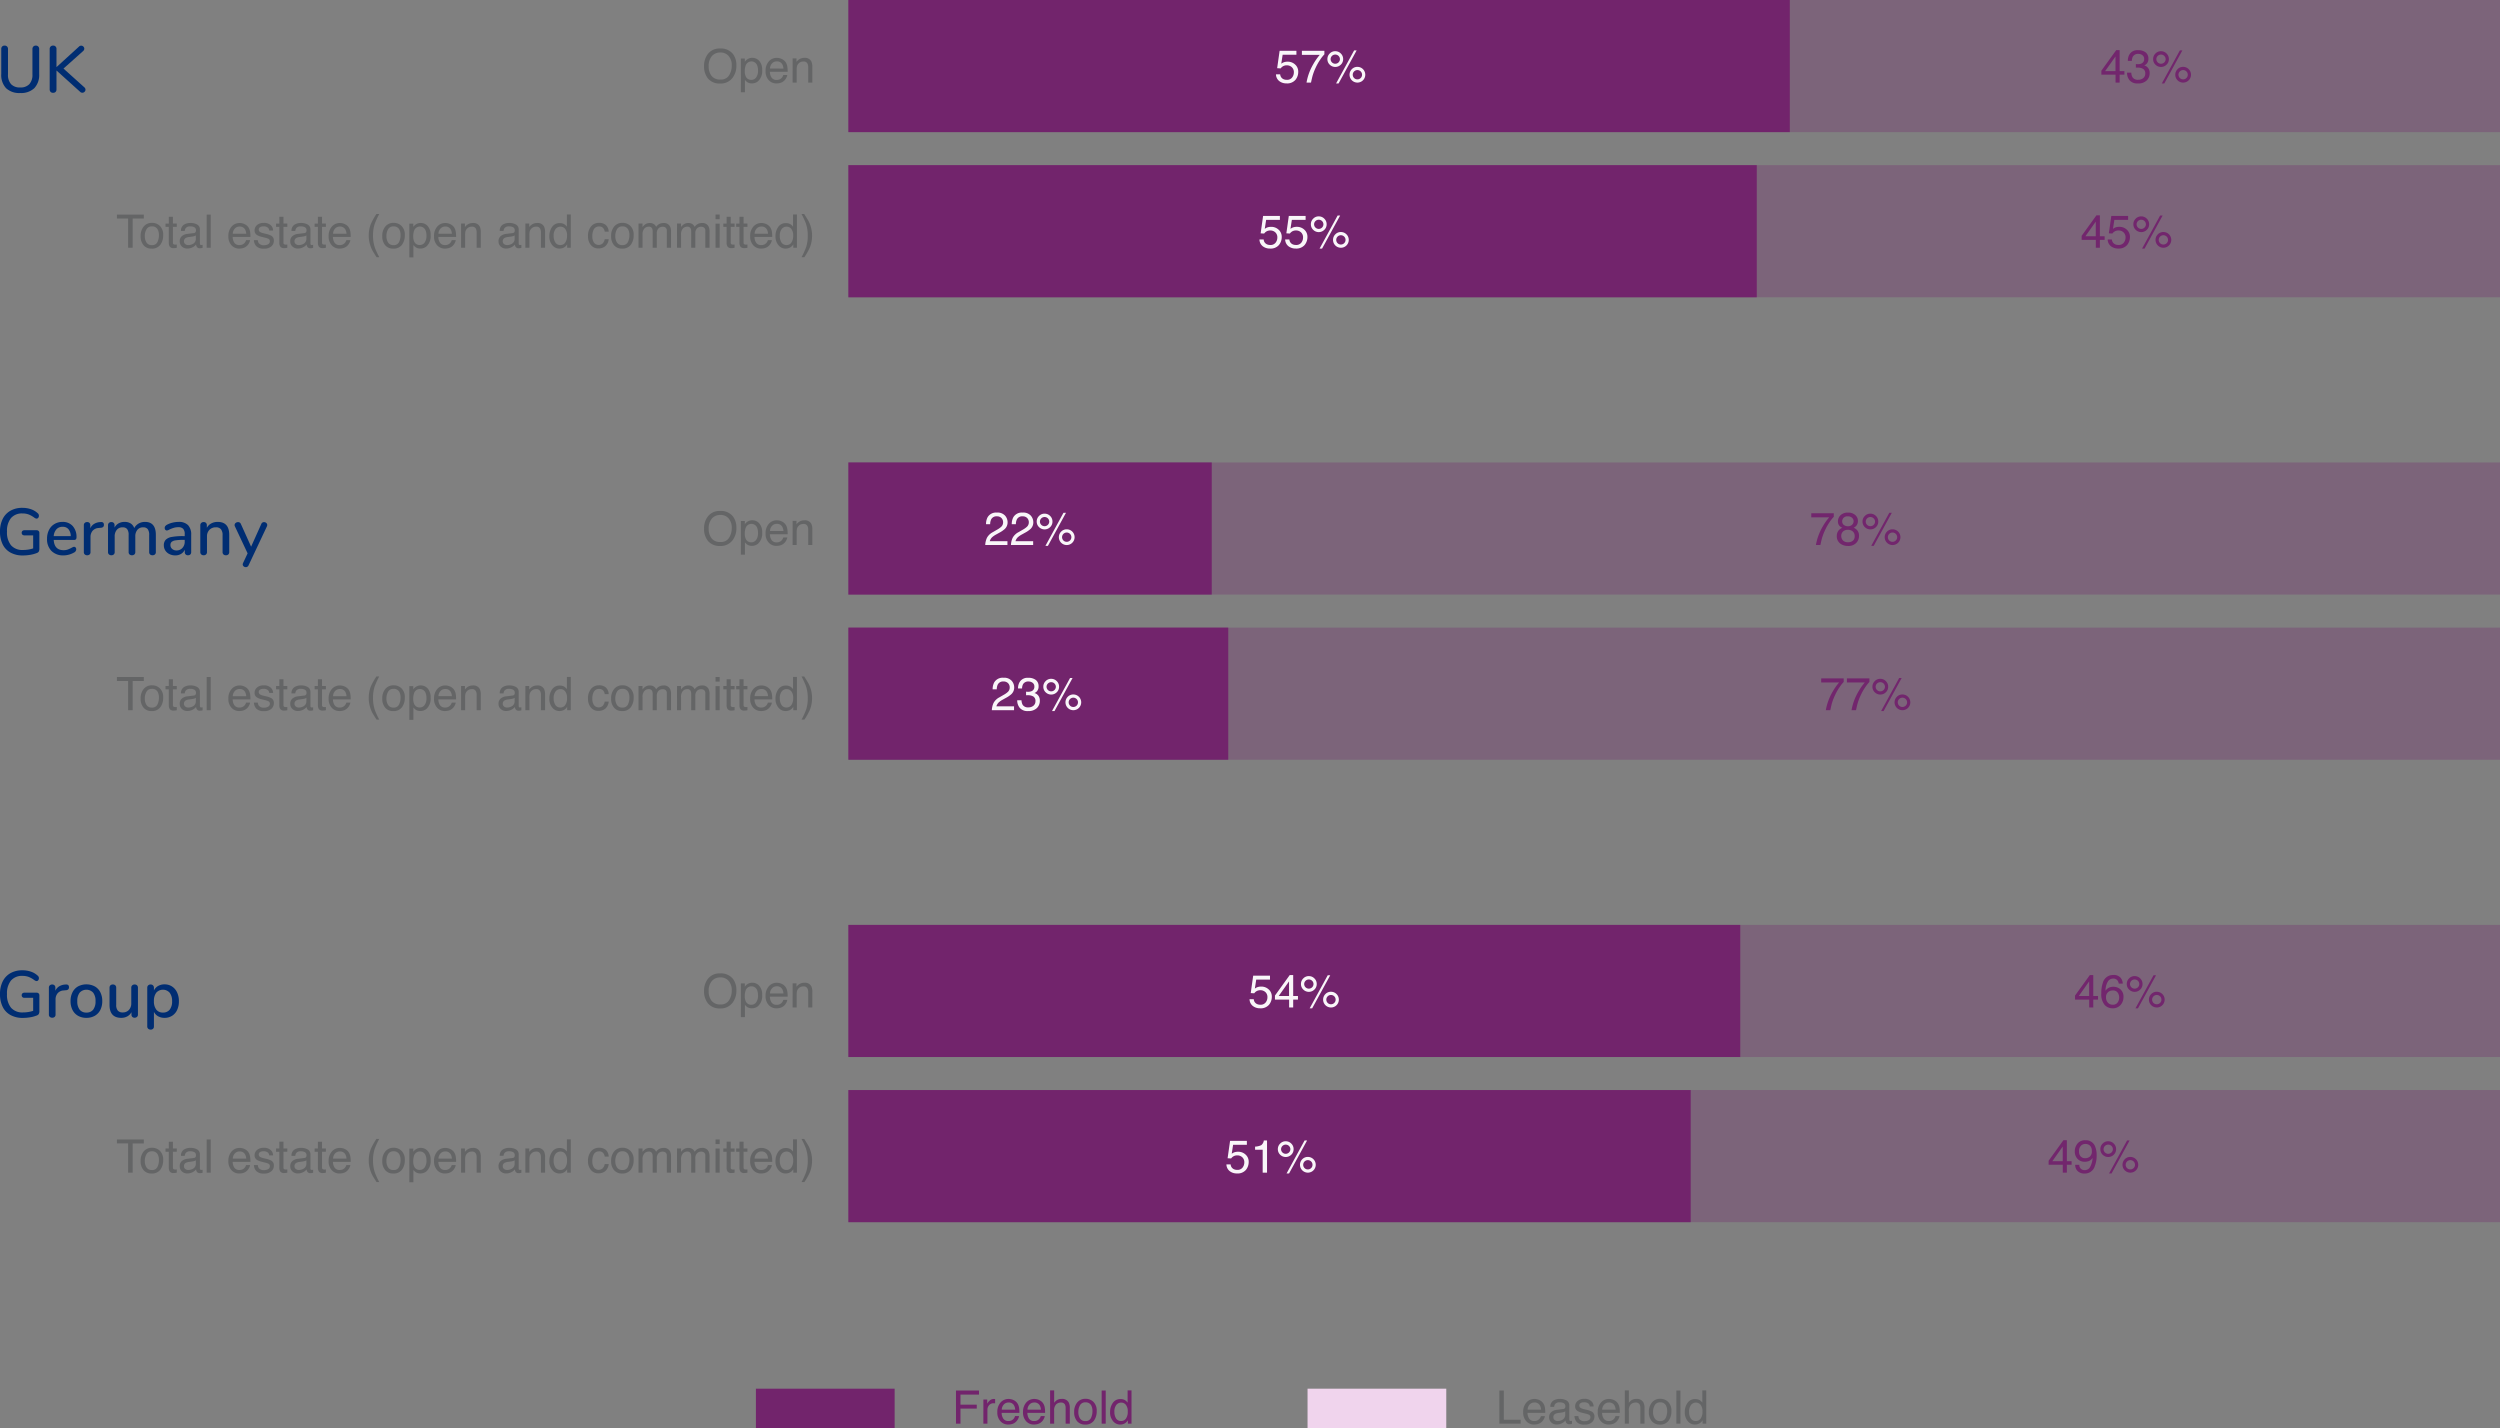 <?xml version="1.0" encoding="UTF-8"?>
<svg xmlns="http://www.w3.org/2000/svg" width="756.84" height="432.406" viewBox="0 0 756.84 432.406">
  <rect x="0" y="0" width="756.84" height="432.406" fill="#808080" stroke="none"/>
  <g id="Group_1578" data-name="Group 1578" transform="translate(-347.16 -233)">
    <g id="Component_14_2" data-name="Component 14 – 2" transform="translate(347.16 233)">
      <g id="Group_1083" data-name="Group 1083" transform="translate(-295.16 -395.594)">
        <path id="Path_8245" data-name="Path 8245" d="M99-18h42V-6H99Z" transform="translate(592 834)" fill="#f0d4ed"></path>
        <path id="Path_8926" data-name="Path 8926" d="M1.066-10.042h1.36V-1.2H7.513V0H1.066ZM11.737-7.485a3.34,3.34,0,0,1,1.511.366,2.786,2.786,0,0,1,1.114.947,3.266,3.266,0,0,1,.492,1.292,8.453,8.453,0,0,1,.109,1.613H9.6a3.131,3.131,0,0,0,.526,1.788,1.763,1.763,0,0,0,1.524.673,1.971,1.971,0,0,0,1.538-.636,2.143,2.143,0,0,0,.465-.854h1.21a2.548,2.548,0,0,1-.318.9,3.2,3.2,0,0,1-.6.81A2.867,2.867,0,0,1,12.551.15a4.216,4.216,0,0,1-1,.109A3.083,3.083,0,0,1,9.229-.735a3.87,3.87,0,0,1-.95-2.786,4.208,4.208,0,0,1,.957-2.864A3.157,3.157,0,0,1,11.737-7.485ZM13.7-4.245a3.188,3.188,0,0,0-.349-1.278,1.787,1.787,0,0,0-1.688-.889A1.872,1.872,0,0,0,10.24-5.8a2.311,2.311,0,0,0-.608,1.555Zm3.719,2.3a1.013,1.013,0,0,0,.39.841A1.445,1.445,0,0,0,18.73-.8a2.806,2.806,0,0,0,1.258-.3,1.693,1.693,0,0,0,1.025-1.634v-.991a2.105,2.105,0,0,1-.581.239,4.951,4.951,0,0,1-.7.137l-.745.1a2.85,2.85,0,0,0-1,.28A1.092,1.092,0,0,0,17.418-1.948ZM20.4-4.437a.668.668,0,0,0,.567-.355,1.082,1.082,0,0,0,.082-.472,1,1,0,0,0-.448-.913,2.4,2.4,0,0,0-1.282-.284,1.629,1.629,0,0,0-1.367.52,1.709,1.709,0,0,0-.294.854H16.509a2.114,2.114,0,0,1,.878-1.883,3.607,3.607,0,0,1,1.958-.53,3.985,3.985,0,0,1,2.1.492,1.67,1.67,0,0,1,.8,1.531v4.218a.54.54,0,0,0,.079.308.379.379,0,0,0,.332.116q.082,0,.185-.01t.219-.031V.034a3.427,3.427,0,0,1-.437.1,3.2,3.2,0,0,1-.41.021,1.012,1.012,0,0,1-.923-.451,1.741,1.741,0,0,1-.212-.677A3.131,3.131,0,0,1,20-.116a3.341,3.341,0,0,1-1.552.362,2.308,2.308,0,0,1-1.665-.619,2.055,2.055,0,0,1-.646-1.548A1.994,1.994,0,0,1,16.769-3.5a3.025,3.025,0,0,1,1.668-.69ZM24.992-2.3a1.789,1.789,0,0,0,.308.943,1.933,1.933,0,0,0,1.613.595,2.379,2.379,0,0,0,1.2-.3.987.987,0,0,0,.52-.919.786.786,0,0,0-.417-.718,4.958,4.958,0,0,0-1.053-.349l-.978-.246a4.769,4.769,0,0,1-1.381-.52,1.553,1.553,0,0,1-.793-1.381,2.11,2.11,0,0,1,.749-1.682,2.986,2.986,0,0,1,2.013-.643,2.8,2.8,0,0,1,2.386.971,2.107,2.107,0,0,1,.444,1.326H28.444a1.424,1.424,0,0,0-.294-.759,1.875,1.875,0,0,0-1.47-.485,1.757,1.757,0,0,0-1.056.267.836.836,0,0,0-.359.7.867.867,0,0,0,.472.766,2.834,2.834,0,0,0,.807.3l.813.2a6.29,6.29,0,0,1,1.777.622,1.647,1.647,0,0,1,.718,1.483,2.261,2.261,0,0,1-.742,1.688A3.157,3.157,0,0,1,26.852.28a3.031,3.031,0,0,1-2.314-.742A2.8,2.8,0,0,1,23.81-2.3ZM34.31-7.485a3.34,3.34,0,0,1,1.511.366,2.786,2.786,0,0,1,1.114.947,3.266,3.266,0,0,1,.492,1.292,8.453,8.453,0,0,1,.109,1.613H32.17A3.131,3.131,0,0,0,32.7-1.48a1.762,1.762,0,0,0,1.524.673,1.971,1.971,0,0,0,1.538-.636,2.143,2.143,0,0,0,.465-.854h1.21a2.548,2.548,0,0,1-.318.9,3.2,3.2,0,0,1-.6.81A2.867,2.867,0,0,1,35.123.15a4.216,4.216,0,0,1-1,.109A3.083,3.083,0,0,1,31.8-.735a3.87,3.87,0,0,1-.95-2.786,4.208,4.208,0,0,1,.957-2.864A3.157,3.157,0,0,1,34.31-7.485Zm1.962,3.24a3.188,3.188,0,0,0-.349-1.278,1.787,1.787,0,0,0-1.688-.889,1.872,1.872,0,0,0-1.422.612A2.311,2.311,0,0,0,32.2-4.245Zm2.775-5.831h1.23V-6.33a3.553,3.553,0,0,1,.786-.779,2.652,2.652,0,0,1,1.483-.39,2.194,2.194,0,0,1,2.16,1.114A3.8,3.8,0,0,1,45.015-4.7V0H43.75V-4.614A2.581,2.581,0,0,0,43.545-5.8a1.31,1.31,0,0,0-1.258-.6,2.1,2.1,0,0,0-1.388.526,2.531,2.531,0,0,0-.622,1.989V0h-1.23ZM49.738-.793a1.7,1.7,0,0,0,1.678-.926,4.615,4.615,0,0,0,.455-2.061,3.67,3.67,0,0,0-.328-1.668A1.846,1.846,0,0,0,49.752-6.46a1.766,1.766,0,0,0-1.641.861A3.992,3.992,0,0,0,47.6-3.521a3.473,3.473,0,0,0,.513,1.948A1.806,1.806,0,0,0,49.738-.793Zm.048-6.74a3.315,3.315,0,0,1,2.393.943,3.684,3.684,0,0,1,.978,2.775,4.762,4.762,0,0,1-.861,2.926A3.116,3.116,0,0,1,49.622.267a3.017,3.017,0,0,1-2.4-1.022A4.037,4.037,0,0,1,46.334-3.5a4.367,4.367,0,0,1,.937-2.939A3.143,3.143,0,0,1,49.786-7.533Zm4.867-2.509h1.23V0h-1.23Zm3.855,6.467a3.629,3.629,0,0,0,.5,1.969,1.749,1.749,0,0,0,1.6.793,1.685,1.685,0,0,0,1.4-.735,3.47,3.47,0,0,0,.55-2.109A3.118,3.118,0,0,0,62-5.711a1.77,1.77,0,0,0-1.4-.667,1.85,1.85,0,0,0-1.507.711A3.256,3.256,0,0,0,58.509-3.575Zm1.853-3.876A2.6,2.6,0,0,1,61.77-7.1a3.308,3.308,0,0,1,.745.718v-3.7H63.7V0H62.59V-1.019a2.662,2.662,0,0,1-1.019.978,2.915,2.915,0,0,1-1.347.3A2.727,2.727,0,0,1,58.105-.769a4.022,4.022,0,0,1-.9-2.738,4.726,4.726,0,0,1,.817-2.772A2.674,2.674,0,0,1,60.361-7.451Z" transform="translate(748 826.595)" fill="#646566"></path>
        <g id="Group_1082" data-name="Group 1082" transform="translate(-241)">
          <path id="Path_8248" data-name="Path 8248" d="M202-18h42V-6H202Z" transform="translate(563 834)" fill="#72246c"></path>
          <path id="Path_8927" data-name="Path 8927" d="M-26.431-10.042h6.966v1.23h-5.605v3.049h4.929v1.2h-4.929V0h-1.36Zm8.292,2.721h1.169v1.265a2.794,2.794,0,0,1,.7-.9,1.826,1.826,0,0,1,1.292-.53q.034,0,.116.007l.28.027v1.3a1.838,1.838,0,0,0-.2-.027q-.092-.007-.2-.007a1.756,1.756,0,0,0-1.429.6,2.088,2.088,0,0,0-.5,1.377V0h-1.23Zm7.677-.164a3.34,3.34,0,0,1,1.511.366,2.786,2.786,0,0,1,1.114.947,3.266,3.266,0,0,1,.492,1.292,8.453,8.453,0,0,1,.109,1.613H-12.6a3.131,3.131,0,0,0,.526,1.788,1.763,1.763,0,0,0,1.524.673,1.971,1.971,0,0,0,1.538-.636A2.143,2.143,0,0,0-8.548-2.3h1.21a2.548,2.548,0,0,1-.318.9,3.2,3.2,0,0,1-.6.81A2.867,2.867,0,0,1-9.649.15a4.216,4.216,0,0,1-1,.109,3.083,3.083,0,0,1-2.317-.995,3.87,3.87,0,0,1-.95-2.786,4.208,4.208,0,0,1,.957-2.864A3.157,3.157,0,0,1-10.462-7.485ZM-8.5-4.245a3.188,3.188,0,0,0-.349-1.278,1.787,1.787,0,0,0-1.688-.889,1.872,1.872,0,0,0-1.422.612,2.311,2.311,0,0,0-.608,1.555Zm5.824-3.24a3.34,3.34,0,0,1,1.511.366,2.786,2.786,0,0,1,1.114.947A3.266,3.266,0,0,1,.441-4.881,8.453,8.453,0,0,1,.55-3.268H-4.816A3.131,3.131,0,0,0-4.29-1.48a1.763,1.763,0,0,0,1.524.673,1.971,1.971,0,0,0,1.538-.636A2.143,2.143,0,0,0-.762-2.3H.448a2.548,2.548,0,0,1-.318.9,3.2,3.2,0,0,1-.6.81A2.867,2.867,0,0,1-1.863.15a4.216,4.216,0,0,1-1,.109A3.083,3.083,0,0,1-5.185-.735a3.87,3.87,0,0,1-.95-2.786,4.208,4.208,0,0,1,.957-2.864A3.157,3.157,0,0,1-2.676-7.485Zm1.962,3.24a3.188,3.188,0,0,0-.349-1.278,1.787,1.787,0,0,0-1.688-.889A1.872,1.872,0,0,0-4.173-5.8a2.311,2.311,0,0,0-.608,1.555Zm2.775-5.831h1.23V-6.33a3.553,3.553,0,0,1,.786-.779A2.652,2.652,0,0,1,5.561-7.5a2.194,2.194,0,0,1,2.16,1.114A3.8,3.8,0,0,1,8.029-4.7V0H6.764V-4.614A2.581,2.581,0,0,0,6.559-5.8,1.31,1.31,0,0,0,5.3-6.4a2.1,2.1,0,0,0-1.388.526,2.531,2.531,0,0,0-.622,1.989V0H2.061ZM12.752-.793a1.7,1.7,0,0,0,1.678-.926,4.615,4.615,0,0,0,.455-2.061,3.67,3.67,0,0,0-.328-1.668A1.846,1.846,0,0,0,12.766-6.46a1.766,1.766,0,0,0-1.641.861,3.992,3.992,0,0,0-.513,2.078,3.473,3.473,0,0,0,.513,1.948A1.806,1.806,0,0,0,12.752-.793Zm.048-6.74a3.315,3.315,0,0,1,2.393.943,3.684,3.684,0,0,1,.978,2.775,4.762,4.762,0,0,1-.861,2.926A3.116,3.116,0,0,1,12.636.267a3.017,3.017,0,0,1-2.4-1.022A4.037,4.037,0,0,1,9.348-3.5a4.367,4.367,0,0,1,.937-2.939A3.143,3.143,0,0,1,12.8-7.533Zm4.867-2.509H18.9V0h-1.23Zm3.855,6.467a3.629,3.629,0,0,0,.5,1.969,1.749,1.749,0,0,0,1.6.793,1.685,1.685,0,0,0,1.4-.735,3.471,3.471,0,0,0,.55-2.109,3.118,3.118,0,0,0-.567-2.054,1.77,1.77,0,0,0-1.4-.667,1.85,1.85,0,0,0-1.507.711A3.256,3.256,0,0,0,21.523-3.575Zm1.853-3.876a2.6,2.6,0,0,1,1.408.355,3.308,3.308,0,0,1,.745.718v-3.7h1.183V0H25.6V-1.019a2.662,2.662,0,0,1-1.019.978,2.915,2.915,0,0,1-1.347.3A2.727,2.727,0,0,1,21.12-.769a4.022,4.022,0,0,1-.9-2.738,4.726,4.726,0,0,1,.817-2.772A2.674,2.674,0,0,1,23.375-7.451Z" transform="translate(852.001 826.595)" fill="#72246c"></path>
        </g>
      </g>
      <g id="Group_1504" data-name="Group 1504" transform="translate(-347.16 -347)">
        <g id="Group_1084" data-name="Group 1084" transform="translate(82.76 -108)">
          <path id="Path_8263" data-name="Path 8263" d="M277.3-174.731h500v40h-500Z" transform="translate(243.938 629.731)" fill="rgba(114,36,108,0.3)" opacity="0.997"></path>
          <path id="Path_8254" data-name="Path 8254" d="M277.3-174.731h285v40h-285Z" transform="translate(243.938 629.731)" fill="#72246c"></path>
          <path id="Path_8914" data-name="Path 8914" d="M20.719,8.5A1.706,1.706,0,0,0,21.7,9.961a2.359,2.359,0,0,0,1.012.205,1.9,1.9,0,0,0,1.62-.7,2.5,2.5,0,0,0,.526-1.545,2.019,2.019,0,0,0-.625-1.586,2.171,2.171,0,0,0-1.5-.561,2.26,2.26,0,0,0-1.09.246,2.336,2.336,0,0,0-.776.684L19.8,6.646l.745-5.271h5.086V2.564H21.464l-.417,2.721A3.057,3.057,0,0,1,21.7,4.9a3.3,3.3,0,0,1,1.265-.226,3.236,3.236,0,0,1,2.283.868,2.871,2.871,0,0,1,.937,2.2,3.777,3.777,0,0,1-.858,2.447,3.318,3.318,0,0,1-2.738,1.06,3.487,3.487,0,0,1-2.116-.673A2.671,2.671,0,0,1,19.441,8.5ZM34.1,1.375V2.448a11.434,11.434,0,0,0-1.254,1.593,16.15,16.15,0,0,0-1.384,2.447,16.725,16.725,0,0,0-.9,2.331q-.2.677-.513,2.181h-1.36a16.752,16.752,0,0,1,2.051-5.578A17.659,17.659,0,0,1,32.7,2.612H27.289V1.375ZM44.1,6.242a2.381,2.381,0,0,1,2.379,2.379,2.382,2.382,0,1,1-4.067-1.682A2.3,2.3,0,0,1,44.1,6.242Zm-.991-4.99h.759L38.4,11.26h-.759ZM37.392,5.3a1.412,1.412,0,0,0,1.415-1.408,1.412,1.412,0,0,0-2.823,0A1.412,1.412,0,0,0,37.392,5.3Zm0-3.794a2.294,2.294,0,0,1,1.688.7,2.3,2.3,0,0,1,.7,1.685,2.292,2.292,0,0,1-.7,1.682,2.385,2.385,0,0,1-3.37,0,2.292,2.292,0,0,1-.7-1.682,2.3,2.3,0,0,1,.7-1.685A2.286,2.286,0,0,1,37.392,1.5ZM44.1,10.029a1.407,1.407,0,0,0,.995-2.4,1.409,1.409,0,1,0-2,1.989A1.364,1.364,0,0,0,44.1,10.029Z" transform="translate(631.24 469)" fill="#fff" opacity="0.96"></path>
          <path id="Path_8916" data-name="Path 8916" d="M23.618,7.534V3.1L20.48,7.534ZM23.638,11V8.607H19.345V7.4L23.83,1.184h1.039V7.534h1.442V8.607H24.869V11Zm6.774.267a3.076,3.076,0,0,1-2.519-.954,3.539,3.539,0,0,1-.783-2.321H28.4a3.187,3.187,0,0,0,.355,1.381,1.87,1.87,0,0,0,1.729.772,2.267,2.267,0,0,0,1.559-.52,1.706,1.706,0,0,0,.588-1.34,1.56,1.56,0,0,0-.619-1.415,3.13,3.13,0,0,0-1.719-.4q-.123,0-.25,0t-.256.01V5.395q.191.021.321.027t.28.007A2.569,2.569,0,0,0,31.52,5.21,1.39,1.39,0,0,0,32.3,3.843a1.335,1.335,0,0,0-.52-1.128,1.939,1.939,0,0,0-1.21-.4,1.794,1.794,0,0,0-1.7.82,2.843,2.843,0,0,0-.294,1.285H27.357a3.692,3.692,0,0,1,.438-1.859A2.758,2.758,0,0,1,30.44,1.2a3.585,3.585,0,0,1,2.317.667,2.344,2.344,0,0,1,.82,1.931,2.155,2.155,0,0,1-.485,1.463,2.039,2.039,0,0,1-.779.547,2.124,2.124,0,0,1,1.207.817,2.472,2.472,0,0,1,.434,1.48,3.016,3.016,0,0,1-.923,2.283A3.64,3.64,0,0,1,30.413,11.267ZM44.1,6.242a2.381,2.381,0,0,1,2.379,2.379,2.382,2.382,0,1,1-4.067-1.682A2.3,2.3,0,0,1,44.1,6.242Zm-.991-4.99h.759L38.4,11.26h-.759ZM37.392,5.3a1.412,1.412,0,0,0,1.415-1.408,1.412,1.412,0,0,0-2.823,0A1.412,1.412,0,0,0,37.392,5.3Zm0-3.794a2.294,2.294,0,0,1,1.688.7,2.3,2.3,0,0,1,.7,1.685,2.292,2.292,0,0,1-.7,1.682,2.385,2.385,0,0,1-3.37,0,2.292,2.292,0,0,1-.7-1.682,2.3,2.3,0,0,1,.7-1.685A2.286,2.286,0,0,1,37.392,1.5ZM44.1,10.029a1.407,1.407,0,0,0,.995-2.4,1.409,1.409,0,1,0-2,1.989A1.364,1.364,0,0,0,44.1,10.029Z" transform="translate(881.218 469)" fill="#72246c" opacity="0.96"></path>
        </g>
        <g id="Group_1502" data-name="Group 1502" transform="translate(82.76 172)">
          <path id="Path_8263-2" data-name="Path 8263" d="M277.3-174.731h500v40h-500Z" transform="translate(243.938 629.731)" fill="rgba(114,36,108,0.3)" opacity="0.997"></path>
          <path id="Path_8254-2" data-name="Path 8254" d="M277.3-174.731h270v40h-270Z" transform="translate(243.938 629.731)" fill="#72246c"></path>
          <path id="Path_8922" data-name="Path 8922" d="M20.719,8.5A1.706,1.706,0,0,0,21.7,9.961a2.359,2.359,0,0,0,1.012.205,1.9,1.9,0,0,0,1.62-.7,2.5,2.5,0,0,0,.526-1.545,2.019,2.019,0,0,0-.625-1.586,2.171,2.171,0,0,0-1.5-.561,2.26,2.26,0,0,0-1.09.246,2.336,2.336,0,0,0-.776.684L19.8,6.646l.745-5.271h5.086V2.564H21.464l-.417,2.721A3.057,3.057,0,0,1,21.7,4.9a3.3,3.3,0,0,1,1.265-.226,3.236,3.236,0,0,1,2.283.868,2.871,2.871,0,0,1,.937,2.2,3.777,3.777,0,0,1-.858,2.447,3.318,3.318,0,0,1-2.738,1.06,3.487,3.487,0,0,1-2.116-.673A2.671,2.671,0,0,1,19.441,8.5ZM31.4,7.534V3.1L28.266,7.534ZM31.424,11V8.607H27.131V7.4l4.484-6.221h1.039V7.534H34.1V8.607H32.655V11ZM44.1,6.242a2.381,2.381,0,0,1,2.379,2.379,2.382,2.382,0,1,1-4.067-1.682A2.3,2.3,0,0,1,44.1,6.242Zm-.991-4.99h.759L38.4,11.26h-.759ZM37.392,5.3a1.412,1.412,0,0,0,1.415-1.408,1.412,1.412,0,0,0-2.823,0A1.412,1.412,0,0,0,37.392,5.3Zm0-3.794a2.294,2.294,0,0,1,1.688.7,2.3,2.3,0,0,1,.7,1.685,2.292,2.292,0,0,1-.7,1.682,2.385,2.385,0,0,1-3.37,0,2.292,2.292,0,0,1-.7-1.682,2.3,2.3,0,0,1,.7-1.685A2.286,2.286,0,0,1,37.392,1.5ZM44.1,10.029a1.407,1.407,0,0,0,.995-2.4,1.409,1.409,0,1,0-2,1.989A1.364,1.364,0,0,0,44.1,10.029Z" transform="translate(623.24 469)" fill="#fff" opacity="0.96"></path>
          <path id="Path_8924" data-name="Path 8924" d="M23.618,7.534V3.1L20.48,7.534ZM23.638,11V8.607H19.345V7.4L23.83,1.184h1.039V7.534h1.442V8.607H24.869V11Zm7.232-9.83a2.7,2.7,0,0,1,2.287.851A2.871,2.871,0,0,1,33.8,3.774H32.586a2.244,2.244,0,0,0-.349-.909,1.551,1.551,0,0,0-1.347-.615A1.864,1.864,0,0,0,29.25,3.2a5.5,5.5,0,0,0-.677,2.731A2.675,2.675,0,0,1,29.64,5a3.075,3.075,0,0,1,1.313-.273,3.193,3.193,0,0,1,2.146.786,2.92,2.92,0,0,1,.916,2.345,3.557,3.557,0,0,1-.868,2.362,3.058,3.058,0,0,1-2.475,1.029A3.174,3.174,0,0,1,28.3,10.21a5,5,0,0,1-1-3.51,9.447,9.447,0,0,1,.444-3.1A3.155,3.155,0,0,1,30.871,1.17Zm-.089,8.989a1.689,1.689,0,0,0,1.453-.653,2.524,2.524,0,0,0,.482-1.542,2.635,2.635,0,0,0-.431-1.432,1.707,1.707,0,0,0-1.565-.68,2.041,2.041,0,0,0-1.391.526,2,2,0,0,0-.6,1.586,2.313,2.313,0,0,0,.543,1.562A1.882,1.882,0,0,0,30.782,10.159ZM44.1,6.242a2.381,2.381,0,0,1,2.379,2.379,2.382,2.382,0,1,1-4.067-1.682A2.3,2.3,0,0,1,44.1,6.242Zm-.991-4.99h.759L38.4,11.26h-.759ZM37.392,5.3a1.412,1.412,0,0,0,1.415-1.408,1.412,1.412,0,0,0-2.823,0A1.412,1.412,0,0,0,37.392,5.3Zm0-3.794a2.294,2.294,0,0,1,1.688.7,2.3,2.3,0,0,1,.7,1.685,2.292,2.292,0,0,1-.7,1.682,2.385,2.385,0,0,1-3.37,0,2.292,2.292,0,0,1-.7-1.682,2.3,2.3,0,0,1,.7-1.685A2.286,2.286,0,0,1,37.392,1.5ZM44.1,10.029a1.407,1.407,0,0,0,.995-2.4,1.409,1.409,0,1,0-2,1.989A1.364,1.364,0,0,0,44.1,10.029Z" transform="translate(873.24 469)" fill="#72246c" opacity="0.96"></path>
        </g>
        <g id="Group_1503" data-name="Group 1503" transform="translate(82.76 222)">
          <path id="Path_8263-3" data-name="Path 8263" d="M277.3-174.731h500v40h-500Z" transform="translate(243.938 629.731)" fill="rgba(114,36,108,0.3)" opacity="0.997"></path>
          <path id="Path_8254-3" data-name="Path 8254" d="M277.3-174.731h255v40h-255Z" transform="translate(243.938 629.731)" fill="#72246c"></path>
          <path id="Path_8923" data-name="Path 8923" d="M20.719,8.5A1.706,1.706,0,0,0,21.7,9.961a2.359,2.359,0,0,0,1.012.205,1.9,1.9,0,0,0,1.62-.7,2.5,2.5,0,0,0,.526-1.545,2.019,2.019,0,0,0-.625-1.586,2.171,2.171,0,0,0-1.5-.561,2.26,2.26,0,0,0-1.09.246,2.336,2.336,0,0,0-.776.684L19.8,6.646l.745-5.271h5.086V2.564H21.464l-.417,2.721A3.057,3.057,0,0,1,21.7,4.9a3.3,3.3,0,0,1,1.265-.226,3.236,3.236,0,0,1,2.283.868,2.871,2.871,0,0,1,.937,2.2,3.777,3.777,0,0,1-.858,2.447,3.318,3.318,0,0,1-2.738,1.06,3.487,3.487,0,0,1-2.116-.673A2.671,2.671,0,0,1,19.441,8.5Zm7.4-4.437V3.125a5.013,5.013,0,0,0,1.859-.434,2.139,2.139,0,0,0,.786-1.439h.971V11H30.419V4.068ZM44.1,6.242a2.381,2.381,0,0,1,2.379,2.379,2.382,2.382,0,1,1-4.067-1.682A2.3,2.3,0,0,1,44.1,6.242Zm-.991-4.99h.759L38.4,11.26h-.759ZM37.392,5.3a1.412,1.412,0,0,0,1.415-1.408,1.412,1.412,0,0,0-2.823,0A1.412,1.412,0,0,0,37.392,5.3Zm0-3.794a2.294,2.294,0,0,1,1.688.7,2.3,2.3,0,0,1,.7,1.685,2.292,2.292,0,0,1-.7,1.682,2.385,2.385,0,0,1-3.37,0,2.292,2.292,0,0,1-.7-1.682,2.3,2.3,0,0,1,.7-1.685A2.286,2.286,0,0,1,37.392,1.5ZM44.1,10.029a1.407,1.407,0,0,0,.995-2.4,1.409,1.409,0,1,0-2,1.989A1.364,1.364,0,0,0,44.1,10.029Z" transform="translate(616.24 469)" fill="#fff" opacity="0.96"></path>
          <path id="Path_8925" data-name="Path 8925" d="M23.618,7.534V3.1L20.48,7.534ZM23.638,11V8.607H19.345V7.4L23.83,1.184h1.039V7.534h1.442V8.607H24.869V11Zm5-2.365a1.556,1.556,0,0,0,.786,1.408,1.741,1.741,0,0,0,.848.205,1.9,1.9,0,0,0,1.5-.735,6.047,6.047,0,0,0,.882-2.984,2.28,2.28,0,0,1-1.015.913,3.229,3.229,0,0,1-1.3.263A2.915,2.915,0,0,1,28.1,6.823a3.192,3.192,0,0,1-.824-2.27,3.633,3.633,0,0,1,.813-2.345,2.9,2.9,0,0,1,2.4-1.012,2.951,2.951,0,0,1,2.953,1.928,6.8,6.8,0,0,1,.451,2.652,8.74,8.74,0,0,1-.54,3.186,3.124,3.124,0,0,1-3.035,2.311,2.939,2.939,0,0,1-2.181-.752,2.571,2.571,0,0,1-.745-1.887ZM30.5,6.625a2.1,2.1,0,0,0,1.336-.482,2.042,2.042,0,0,0,.6-1.685,2.156,2.156,0,0,0-.543-1.61,1.9,1.9,0,0,0-1.384-.53,1.807,1.807,0,0,0-1.432.6,2.366,2.366,0,0,0-.53,1.617,2.319,2.319,0,0,0,.465,1.521A1.814,1.814,0,0,0,30.5,6.625Zm13.6-.383a2.381,2.381,0,0,1,2.379,2.379,2.382,2.382,0,1,1-4.067-1.682A2.3,2.3,0,0,1,44.1,6.242Zm-.991-4.99h.759L38.4,11.26h-.759ZM37.392,5.3a1.412,1.412,0,0,0,1.415-1.408,1.412,1.412,0,0,0-2.823,0A1.412,1.412,0,0,0,37.392,5.3Zm0-3.794a2.294,2.294,0,0,1,1.688.7,2.3,2.3,0,0,1,.7,1.685,2.292,2.292,0,0,1-.7,1.682,2.385,2.385,0,0,1-3.37,0,2.292,2.292,0,0,1-.7-1.682,2.3,2.3,0,0,1,.7-1.685A2.286,2.286,0,0,1,37.392,1.5ZM44.1,10.029a1.407,1.407,0,0,0,.995-2.4,1.409,1.409,0,1,0-2,1.989A1.364,1.364,0,0,0,44.1,10.029Z" transform="translate(865.24 469)" fill="#72246c" opacity="0.96"></path>
        </g>
        <g id="Group_1499" data-name="Group 1499" transform="translate(82.76 -58)">
          <path id="Path_8263-4" data-name="Path 8263" d="M277.3-174.731h500v40h-500Z" transform="translate(243.938 629.731)" fill="rgba(114,36,108,0.3)" opacity="0.997"></path>
          <path id="Path_8254-4" data-name="Path 8254" d="M277.3-174.731h275v40h-275Z" transform="translate(243.938 629.731)" fill="#72246c"></path>
          <path id="Path_8915" data-name="Path 8915" d="M20.719,8.5A1.706,1.706,0,0,0,21.7,9.961a2.359,2.359,0,0,0,1.012.205,1.9,1.9,0,0,0,1.62-.7,2.5,2.5,0,0,0,.526-1.545,2.019,2.019,0,0,0-.625-1.586,2.171,2.171,0,0,0-1.5-.561,2.26,2.26,0,0,0-1.09.246,2.336,2.336,0,0,0-.776.684L19.8,6.646l.745-5.271h5.086V2.564H21.464l-.417,2.721A3.057,3.057,0,0,1,21.7,4.9a3.3,3.3,0,0,1,1.265-.226,3.236,3.236,0,0,1,2.283.868,2.871,2.871,0,0,1,.937,2.2,3.777,3.777,0,0,1-.858,2.447,3.318,3.318,0,0,1-2.738,1.06,3.487,3.487,0,0,1-2.116-.673A2.671,2.671,0,0,1,19.441,8.5Zm7.786,0a1.706,1.706,0,0,0,.978,1.456,2.359,2.359,0,0,0,1.012.205,1.9,1.9,0,0,0,1.62-.7,2.5,2.5,0,0,0,.526-1.545,2.019,2.019,0,0,0-.625-1.586,2.171,2.171,0,0,0-1.5-.561,2.26,2.26,0,0,0-1.09.246,2.336,2.336,0,0,0-.776.684l-1.066-.062.745-5.271h5.086V2.564H29.25l-.417,2.721a3.057,3.057,0,0,1,.649-.39,3.3,3.3,0,0,1,1.265-.226,3.236,3.236,0,0,1,2.283.868,2.871,2.871,0,0,1,.937,2.2,3.777,3.777,0,0,1-.858,2.447,3.318,3.318,0,0,1-2.738,1.06,3.487,3.487,0,0,1-2.116-.673A2.671,2.671,0,0,1,27.227,8.5ZM44.1,6.242a2.381,2.381,0,0,1,2.379,2.379,2.382,2.382,0,1,1-4.067-1.682A2.3,2.3,0,0,1,44.1,6.242Zm-.991-4.99h.759L38.4,11.26h-.759ZM37.392,5.3a1.412,1.412,0,0,0,1.415-1.408,1.412,1.412,0,0,0-2.823,0A1.412,1.412,0,0,0,37.392,5.3Zm0-3.794a2.294,2.294,0,0,1,1.688.7,2.3,2.3,0,0,1,.7,1.685,2.292,2.292,0,0,1-.7,1.682,2.385,2.385,0,0,1-3.37,0,2.292,2.292,0,0,1-.7-1.682,2.3,2.3,0,0,1,.7-1.685A2.286,2.286,0,0,1,37.392,1.5ZM44.1,10.029a1.407,1.407,0,0,0,.995-2.4,1.409,1.409,0,1,0-2,1.989A1.364,1.364,0,0,0,44.1,10.029Z" transform="translate(626.24 469)" fill="#fff" opacity="0.96"></path>
          <path id="Path_8917" data-name="Path 8917" d="M23.618,7.534V3.1L20.48,7.534ZM23.638,11V8.607H19.345V7.4L23.83,1.184h1.039V7.534h1.442V8.607H24.869V11Zm4.867-2.5a1.706,1.706,0,0,0,.978,1.456,2.359,2.359,0,0,0,1.012.205,1.9,1.9,0,0,0,1.62-.7,2.5,2.5,0,0,0,.526-1.545,2.019,2.019,0,0,0-.625-1.586,2.171,2.171,0,0,0-1.5-.561,2.26,2.26,0,0,0-1.09.246,2.336,2.336,0,0,0-.776.684l-1.066-.062.745-5.271h5.086V2.564H29.25l-.417,2.721a3.057,3.057,0,0,1,.649-.39,3.3,3.3,0,0,1,1.265-.226,3.236,3.236,0,0,1,2.283.868,2.871,2.871,0,0,1,.937,2.2,3.777,3.777,0,0,1-.858,2.447,3.318,3.318,0,0,1-2.738,1.06,3.487,3.487,0,0,1-2.116-.673A2.671,2.671,0,0,1,27.227,8.5ZM44.1,6.242a2.381,2.381,0,0,1,2.379,2.379,2.382,2.382,0,1,1-4.067-1.682A2.3,2.3,0,0,1,44.1,6.242Zm-.991-4.99h.759L38.4,11.26h-.759ZM37.392,5.3a1.412,1.412,0,0,0,1.415-1.408,1.412,1.412,0,0,0-2.823,0A1.412,1.412,0,0,0,37.392,5.3Zm0-3.794a2.294,2.294,0,0,1,1.688.7,2.3,2.3,0,0,1,.7,1.685,2.292,2.292,0,0,1-.7,1.682,2.385,2.385,0,0,1-3.37,0,2.292,2.292,0,0,1-.7-1.682,2.3,2.3,0,0,1,.7-1.685A2.286,2.286,0,0,1,37.392,1.5ZM44.1,10.029a1.407,1.407,0,0,0,.995-2.4,1.409,1.409,0,1,0-2,1.989A1.364,1.364,0,0,0,44.1,10.029Z" transform="translate(875.24 469)" fill="#72246c" opacity="0.96"></path>
        </g>
        <g id="Group_1500" data-name="Group 1500" transform="translate(82.76 32)">
          <path id="Path_8263-5" data-name="Path 8263" d="M277.3-174.731h500v40h-500Z" transform="translate(243.938 629.731)" fill="rgba(114,36,108,0.3)" opacity="0.997"></path>
          <path id="Path_8254-5" data-name="Path 8254" d="M277.3-174.731h110v40h-110Z" transform="translate(243.938 629.731)" fill="#72246c"></path>
          <path id="Path_8920" data-name="Path 8920" d="M19.427,11a5.709,5.709,0,0,1,.523-2.2,4.233,4.233,0,0,1,1.774-1.7l1.313-.759a6.179,6.179,0,0,0,1.237-.875,1.8,1.8,0,0,0,.561-1.3,1.813,1.813,0,0,0-.513-1.357,1.869,1.869,0,0,0-1.367-.5,1.786,1.786,0,0,0-1.75.957,3.426,3.426,0,0,0-.287,1.422H19.667A4.394,4.394,0,0,1,20.138,2.6a2.96,2.96,0,0,1,2.823-1.422,3.06,3.06,0,0,1,2.458.909,3.042,3.042,0,0,1,.776,2.023,2.751,2.751,0,0,1-.827,2.01,8.1,8.1,0,0,1-1.716,1.176l-.937.52a6.066,6.066,0,0,0-1.053.7A2.565,2.565,0,0,0,20.8,9.838h5.346V11Zm7.786,0a5.709,5.709,0,0,1,.523-2.2A4.233,4.233,0,0,1,29.51,7.1l1.313-.759a6.179,6.179,0,0,0,1.237-.875,1.8,1.8,0,0,0,.561-1.3,1.813,1.813,0,0,0-.513-1.357,1.869,1.869,0,0,0-1.367-.5,1.786,1.786,0,0,0-1.75.957A3.426,3.426,0,0,0,28.7,4.684H27.453A4.394,4.394,0,0,1,27.924,2.6a2.96,2.96,0,0,1,2.823-1.422,3.06,3.06,0,0,1,2.458.909,3.042,3.042,0,0,1,.776,2.023,2.751,2.751,0,0,1-.827,2.01,8.1,8.1,0,0,1-1.716,1.176l-.937.52a6.066,6.066,0,0,0-1.053.7,2.565,2.565,0,0,0-.861,1.319h5.346V11ZM44.1,6.242a2.381,2.381,0,0,1,2.379,2.379,2.382,2.382,0,1,1-4.067-1.682A2.3,2.3,0,0,1,44.1,6.242Zm-.991-4.99h.759L38.4,11.26h-.759ZM37.392,5.3a1.412,1.412,0,0,0,1.415-1.408,1.412,1.412,0,0,0-2.823,0A1.412,1.412,0,0,0,37.392,5.3Zm0-3.794a2.294,2.294,0,0,1,1.688.7,2.3,2.3,0,0,1,.7,1.685,2.292,2.292,0,0,1-.7,1.682,2.385,2.385,0,0,1-3.37,0,2.292,2.292,0,0,1-.7-1.682,2.3,2.3,0,0,1,.7-1.685A2.286,2.286,0,0,1,37.392,1.5ZM44.1,10.029a1.407,1.407,0,0,0,.995-2.4,1.409,1.409,0,1,0-2,1.989A1.364,1.364,0,0,0,44.1,10.029Z" transform="translate(543.24 469)" fill="#fff" opacity="0.96"></path>
          <path id="Path_8918" data-name="Path 8918" d="M26.311,1.375V2.448a11.434,11.434,0,0,0-1.254,1.593,16.15,16.15,0,0,0-1.384,2.447,16.725,16.725,0,0,0-.9,2.331q-.2.677-.513,2.181H20.9a16.752,16.752,0,0,1,2.051-5.578,17.659,17.659,0,0,1,1.969-2.81H19.5V1.375Zm4.272,3.938a1.726,1.726,0,0,0,1.271-.455,1.474,1.474,0,0,0,.458-1.083,1.428,1.428,0,0,0-.437-1,1.764,1.764,0,0,0-1.333-.458,1.616,1.616,0,0,0-1.285.458,1.588,1.588,0,0,0-.4,1.073,1.281,1.281,0,0,0,.513,1.08A1.943,1.943,0,0,0,30.583,5.313Zm.075,4.847A2.166,2.166,0,0,0,32.077,9.7a1.676,1.676,0,0,0,.564-1.377,1.785,1.785,0,0,0-.581-1.442,2.226,2.226,0,0,0-1.49-.492,2.067,2.067,0,0,0-1.439.5,1.778,1.778,0,0,0-.557,1.391A1.9,1.9,0,0,0,29.083,9.6,2.035,2.035,0,0,0,30.659,10.159Zm-1.75-4.375a2.447,2.447,0,0,1-.8-.513,1.937,1.937,0,0,1-.54-1.422,2.554,2.554,0,0,1,.793-1.88,3.058,3.058,0,0,1,2.249-.786,3.122,3.122,0,0,1,2.208.742,2.3,2.3,0,0,1,.8,1.733,2.266,2.266,0,0,1-.465,1.483,2.785,2.785,0,0,1-.807.629,3.131,3.131,0,0,1,.957.643,2.475,2.475,0,0,1,.649,1.777,3.036,3.036,0,0,1-.868,2.191,3.253,3.253,0,0,1-2.454.9,3.792,3.792,0,0,1-2.417-.776,2.693,2.693,0,0,1-.988-2.252,2.631,2.631,0,0,1,.424-1.5A2.647,2.647,0,0,1,28.909,5.784Zm15.2.458a2.381,2.381,0,0,1,2.379,2.379,2.382,2.382,0,1,1-4.067-1.682A2.3,2.3,0,0,1,44.1,6.242Zm-.991-4.99h.759L38.4,11.26h-.759ZM37.392,5.3a1.412,1.412,0,0,0,1.415-1.408,1.412,1.412,0,0,0-2.823,0A1.412,1.412,0,0,0,37.392,5.3Zm0-3.794a2.294,2.294,0,0,1,1.688.7,2.3,2.3,0,0,1,.7,1.685,2.292,2.292,0,0,1-.7,1.682,2.385,2.385,0,0,1-3.37,0,2.292,2.292,0,0,1-.7-1.682,2.3,2.3,0,0,1,.7-1.685A2.286,2.286,0,0,1,37.392,1.5ZM44.1,10.029a1.407,1.407,0,0,0,.995-2.4,1.409,1.409,0,1,0-2,1.989A1.364,1.364,0,0,0,44.1,10.029Z" transform="translate(793.24 469)" fill="#72246c" opacity="0.96"></path>
        </g>
        <g id="Group_1501" data-name="Group 1501" transform="translate(82.76 82)">
          <path id="Path_8263-6" data-name="Path 8263" d="M277.3-174.731h500v40h-500Z" transform="translate(243.938 629.731)" fill="rgba(114,36,108,0.3)" opacity="0.997"></path>
          <path id="Path_8254-6" data-name="Path 8254" d="M277.3-174.731h115v40h-115Z" transform="translate(243.938 629.731)" fill="#72246c"></path>
          <path id="Path_8921" data-name="Path 8921" d="M19.427,11a5.709,5.709,0,0,1,.523-2.2,4.233,4.233,0,0,1,1.774-1.7l1.313-.759a6.179,6.179,0,0,0,1.237-.875,1.8,1.8,0,0,0,.561-1.3,1.813,1.813,0,0,0-.513-1.357,1.869,1.869,0,0,0-1.367-.5,1.786,1.786,0,0,0-1.75.957,3.426,3.426,0,0,0-.287,1.422H19.667A4.394,4.394,0,0,1,20.138,2.6a2.96,2.96,0,0,1,2.823-1.422,3.06,3.06,0,0,1,2.458.909,3.042,3.042,0,0,1,.776,2.023,2.751,2.751,0,0,1-.827,2.01,8.1,8.1,0,0,1-1.716,1.176l-.937.52a6.066,6.066,0,0,0-1.053.7A2.565,2.565,0,0,0,20.8,9.838h5.346V11Zm10.985.267a3.076,3.076,0,0,1-2.519-.954,3.539,3.539,0,0,1-.783-2.321H28.4a3.187,3.187,0,0,0,.355,1.381,1.87,1.87,0,0,0,1.729.772,2.267,2.267,0,0,0,1.559-.52,1.706,1.706,0,0,0,.588-1.34,1.56,1.56,0,0,0-.619-1.415,3.13,3.13,0,0,0-1.719-.4q-.123,0-.25,0t-.256.01V5.395q.191.021.321.027t.28.007A2.569,2.569,0,0,0,31.52,5.21,1.39,1.39,0,0,0,32.3,3.843a1.335,1.335,0,0,0-.52-1.128,1.939,1.939,0,0,0-1.21-.4,1.794,1.794,0,0,0-1.7.82,2.843,2.843,0,0,0-.294,1.285H27.357a3.692,3.692,0,0,1,.438-1.859A2.758,2.758,0,0,1,30.44,1.2a3.585,3.585,0,0,1,2.317.667,2.344,2.344,0,0,1,.82,1.931,2.155,2.155,0,0,1-.485,1.463,2.039,2.039,0,0,1-.779.547,2.124,2.124,0,0,1,1.207.817,2.472,2.472,0,0,1,.434,1.48,3.016,3.016,0,0,1-.923,2.283A3.64,3.64,0,0,1,30.413,11.267ZM44.1,6.242a2.381,2.381,0,0,1,2.379,2.379,2.382,2.382,0,1,1-4.067-1.682A2.3,2.3,0,0,1,44.1,6.242Zm-.991-4.99h.759L38.4,11.26h-.759ZM37.392,5.3a1.412,1.412,0,0,0,1.415-1.408,1.412,1.412,0,0,0-2.823,0A1.412,1.412,0,0,0,37.392,5.3Zm0-3.794a2.294,2.294,0,0,1,1.688.7,2.3,2.3,0,0,1,.7,1.685,2.292,2.292,0,0,1-.7,1.682,2.385,2.385,0,0,1-3.37,0,2.292,2.292,0,0,1-.7-1.682,2.3,2.3,0,0,1,.7-1.685A2.286,2.286,0,0,1,37.392,1.5ZM44.1,10.029a1.407,1.407,0,0,0,.995-2.4,1.409,1.409,0,1,0-2,1.989A1.364,1.364,0,0,0,44.1,10.029Z" transform="translate(545.24 469)" fill="#fff" opacity="0.96"></path>
          <path id="Path_8919" data-name="Path 8919" d="M26.311,1.375V2.448a11.434,11.434,0,0,0-1.254,1.593,16.15,16.15,0,0,0-1.384,2.447,16.725,16.725,0,0,0-.9,2.331q-.2.677-.513,2.181H20.9a16.752,16.752,0,0,1,2.051-5.578,17.659,17.659,0,0,1,1.969-2.81H19.5V1.375Zm7.786,0V2.448a11.434,11.434,0,0,0-1.254,1.593,16.15,16.15,0,0,0-1.384,2.447,16.725,16.725,0,0,0-.9,2.331q-.2.677-.513,2.181h-1.36a16.752,16.752,0,0,1,2.051-5.578A17.659,17.659,0,0,1,32.7,2.612H27.289V1.375ZM44.1,6.242a2.381,2.381,0,0,1,2.379,2.379,2.382,2.382,0,1,1-4.067-1.682A2.3,2.3,0,0,1,44.1,6.242Zm-.991-4.99h.759L38.4,11.26h-.759ZM37.392,5.3a1.412,1.412,0,0,0,1.415-1.408,1.412,1.412,0,0,0-2.823,0A1.412,1.412,0,0,0,37.392,5.3Zm0-3.794a2.294,2.294,0,0,1,1.688.7,2.3,2.3,0,0,1,.7,1.685,2.292,2.292,0,0,1-.7,1.682,2.385,2.385,0,0,1-3.37,0,2.292,2.292,0,0,1-.7-1.682,2.3,2.3,0,0,1,.7-1.685A2.286,2.286,0,0,1,37.392,1.5ZM44.1,10.029a1.407,1.407,0,0,0,.995-2.4,1.409,1.409,0,1,0-2,1.989A1.364,1.364,0,0,0,44.1,10.029Z" transform="translate(796.24 469)" fill="#72246c" opacity="0.96"></path>
        </g>
        <path id="Path_8905" data-name="Path 8905" d="M7.28,20.16A5.8,5.8,0,0,1,3,18.7a5.83,5.83,0,0,1-1.46-4.3V6.84a1.027,1.027,0,0,1,.28-.76,1,1,0,0,1,.74-.28,1,1,0,0,1,.74.28,1.027,1.027,0,0,1,.28.76v7.7a4.171,4.171,0,0,0,.93,2.94,3.6,3.6,0,0,0,2.77,1,3.608,3.608,0,0,0,2.76-1,4.143,4.143,0,0,0,.94-2.94V6.84a1.035,1.035,0,0,1,.28-.75A.982.982,0,0,1,12,5.8a1,1,0,0,1,.74.28,1.027,1.027,0,0,1,.28.76V14.4a5.812,5.812,0,0,1-1.47,4.29A5.783,5.783,0,0,1,7.28,20.16ZM26.7,18.44a.95.95,0,0,1,.34.7.888.888,0,0,1-.29.66.936.936,0,0,1-.67.28.975.975,0,0,1-.7-.32l-7.12-6.42v5.72a1.049,1.049,0,0,1-.27.76,1.02,1.02,0,0,1-.77.28,1,1,0,0,1-.74-.28,1.027,1.027,0,0,1-.28-.76V6.84a1.035,1.035,0,0,1,.28-.75.982.982,0,0,1,.74-.29.966.966,0,0,1,1.04,1.04v5.48L25.08,6.1a.918.918,0,0,1,1.32,0,.881.881,0,0,1,.28.64.95.95,0,0,1-.34.7l-5.96,5.32Z" transform="translate(346 355)" fill="#002d72"></path>
        <path id="Path_8910" data-name="Path 8910" d="M12.24,12.52a.846.846,0,0,1,.61.22.791.791,0,0,1,.23.6v4.68a1.9,1.9,0,0,1-.19.98,1.333,1.333,0,0,1-.75.48,9.1,9.1,0,0,1-1.9.5,13.481,13.481,0,0,1-2.18.18,7.55,7.55,0,0,1-3.7-.86,5.7,5.7,0,0,1-2.38-2.48,8.5,8.5,0,0,1-.82-3.88A8.407,8.407,0,0,1,1.98,9.1,5.813,5.813,0,0,1,4.33,6.61a7.14,7.14,0,0,1,3.59-.87,7.9,7.9,0,0,1,2.59.41,5.638,5.638,0,0,1,2.03,1.19.985.985,0,0,1,.4.8.946.946,0,0,1-.2.61.6.6,0,0,1-.48.25.806.806,0,0,1-.32-.06,2.685,2.685,0,0,1-.36-.2A7.321,7.321,0,0,0,9.8,7.73a5.384,5.384,0,0,0-1.84-.29A4.316,4.316,0,0,0,4.48,8.85a6.148,6.148,0,0,0-1.2,4.09,6.146,6.146,0,0,0,1.23,4.15A4.533,4.533,0,0,0,8.12,18.5a9.921,9.921,0,0,0,3.08-.48V14.08H8.58a.9.9,0,0,1-.63-.21.821.821,0,0,1,0-1.14.9.9,0,0,1,.63-.21ZM23.6,17.54a.568.568,0,0,1,.46.22.855.855,0,0,1,.18.56,1.15,1.15,0,0,1-.72.98,6.344,6.344,0,0,1-1.53.62,6.2,6.2,0,0,1-1.59.22,4.925,4.925,0,0,1-3.66-1.35A5.007,5.007,0,0,1,15.4,15.1a5.787,5.787,0,0,1,.59-2.66,4.337,4.337,0,0,1,1.66-1.8A4.642,4.642,0,0,1,20.08,10a3.971,3.971,0,0,1,3.1,1.26,4.877,4.877,0,0,1,1.14,3.4q0,.8-.72.8H17.42q.2,3.1,2.98,3.1a3.687,3.687,0,0,0,1.28-.2,9.309,9.309,0,0,0,1.14-.52q.06-.04.33-.17A1.092,1.092,0,0,1,23.6,17.54Zm-3.48-6.06a2.44,2.44,0,0,0-1.86.74,3.456,3.456,0,0,0-.84,2.08h5.16a3.343,3.343,0,0,0-.69-2.09A2.212,2.212,0,0,0,20.12,11.48Zm11.54-1.44q.96-.06.96.82a.9.9,0,0,1-.22.66,1.186,1.186,0,0,1-.76.26l-.6.06a2.589,2.589,0,0,0-1.87.88,2.847,2.847,0,0,0-.61,1.84v4.58a.9.9,0,0,1-.28.72,1.067,1.067,0,0,1-.72.24,1.107,1.107,0,0,1-.73-.24.881.881,0,0,1-.29-.72V11a.887.887,0,0,1,.29-.71,1.078,1.078,0,0,1,.73-.25.949.949,0,0,1,.67.25.894.894,0,0,1,.27.69v.96a2.938,2.938,0,0,1,1.16-1.34,3.9,3.9,0,0,1,1.72-.54ZM45.06,10q3.28,0,3.28,3.94v5.2a.9.9,0,0,1-.28.71,1.07,1.07,0,0,1-.74.25,1.04,1.04,0,0,1-.72-.25.9.9,0,0,1-.28-.71V13.96a2.84,2.84,0,0,0-.44-1.77,1.661,1.661,0,0,0-1.38-.55,2.168,2.168,0,0,0-1.74.75,3.056,3.056,0,0,0-.64,2.05v4.7a.9.9,0,0,1-.28.71,1.07,1.07,0,0,1-.74.25,1.04,1.04,0,0,1-.72-.25.9.9,0,0,1-.28-.71V13.96a2.84,2.84,0,0,0-.44-1.77,1.661,1.661,0,0,0-1.38-.55,2.2,2.2,0,0,0-1.75.75,3.025,3.025,0,0,0-.65,2.05v4.7a.9.9,0,0,1-.28.71,1.04,1.04,0,0,1-.72.25,1.078,1.078,0,0,1-.73-.25.887.887,0,0,1-.29-.71V11a.879.879,0,0,1,.3-.7,1.062,1.062,0,0,1,.72-.26.976.976,0,0,1,.69.25.894.894,0,0,1,.27.69v.74a3.059,3.059,0,0,1,1.22-1.28,3.6,3.6,0,0,1,1.8-.44,3.413,3.413,0,0,1,1.85.46,2.749,2.749,0,0,1,1.09,1.42,3.337,3.337,0,0,1,1.3-1.37A3.769,3.769,0,0,1,45.06,10ZM55.2,10a3.857,3.857,0,0,1,2.89.98,4.133,4.133,0,0,1,.95,2.98v5.18a.939.939,0,0,1-.26.71,1,1,0,0,1-.72.25.9.9,0,0,1-.96-.96V18.4a2.813,2.813,0,0,1-1.13,1.29,3.336,3.336,0,0,1-1.75.45,3.962,3.962,0,0,1-1.76-.39,3.023,3.023,0,0,1-1.25-1.09,2.824,2.824,0,0,1-.45-1.56,2.4,2.4,0,0,1,.55-1.67,3.28,3.28,0,0,1,1.82-.87,18.281,18.281,0,0,1,3.49-.26h.46v-.58a2.352,2.352,0,0,0-.46-1.62,1.926,1.926,0,0,0-1.48-.5,4.713,4.713,0,0,0-1.32.18,9.924,9.924,0,0,0-1.36.52,1.96,1.96,0,0,1-.76.3.618.618,0,0,1-.49-.22.826.826,0,0,1-.19-.56.868.868,0,0,1,.17-.53,1.791,1.791,0,0,1,.55-.45,6.838,6.838,0,0,1,1.64-.61A7.649,7.649,0,0,1,55.2,10Zm-.62,8.64a2.352,2.352,0,0,0,1.8-.75,2.716,2.716,0,0,0,.7-1.93v-.52h-.36a15.581,15.581,0,0,0-2.4.14,2.355,2.355,0,0,0-1.2.47,1.224,1.224,0,0,0-.36.95,1.5,1.5,0,0,0,.52,1.18A1.89,1.89,0,0,0,54.58,18.64ZM67.06,10q3.5,0,3.5,3.94v5.2a.92.92,0,0,1-.27.71,1.062,1.062,0,0,1-.75.25,1.008,1.008,0,0,1-.73-.26.927.927,0,0,1-.27-.7v-5.1a2.788,2.788,0,0,0-.49-1.82,1.893,1.893,0,0,0-1.53-.58,2.611,2.611,0,0,0-1.96.76,2.8,2.8,0,0,0-.74,2.04v4.7a.927.927,0,0,1-.27.7,1.008,1.008,0,0,1-.73.26,1.044,1.044,0,0,1-.74-.26.909.909,0,0,1-.28-.7V11a.9.9,0,0,1,.29-.69,1.03,1.03,0,0,1,.73-.27.946.946,0,0,1,.7.26.92.92,0,0,1,.26.68v.82a3.245,3.245,0,0,1,1.34-1.34A4.048,4.048,0,0,1,67.06,10Zm13.2.64a.872.872,0,0,1,.35-.44.927.927,0,0,1,.49-.14.974.974,0,0,1,.67.26.806.806,0,0,1,.29.62.925.925,0,0,1-.08.38l-5.56,11.8a.939.939,0,0,1-.35.43.881.881,0,0,1-.49.15.994.994,0,0,1-.65-.24.748.748,0,0,1-.29-.6,1.089,1.089,0,0,1,.1-.4l1.38-2.94-3.86-8.2a.815.815,0,0,1,.24-1,1.112,1.112,0,0,1,.72-.26.886.886,0,0,1,.86.56l3.1,6.88Z" transform="translate(346 495)" fill="#002d72"></path>
        <path id="Path_8911" data-name="Path 8911" d="M12.24,12.52a.846.846,0,0,1,.61.22.791.791,0,0,1,.23.6v4.68a1.9,1.9,0,0,1-.19.98,1.333,1.333,0,0,1-.75.48,9.1,9.1,0,0,1-1.9.5,13.481,13.481,0,0,1-2.18.18,7.55,7.55,0,0,1-3.7-.86,5.7,5.7,0,0,1-2.38-2.48,8.5,8.5,0,0,1-.82-3.88A8.407,8.407,0,0,1,1.98,9.1,5.813,5.813,0,0,1,4.33,6.61a7.14,7.14,0,0,1,3.59-.87,7.9,7.9,0,0,1,2.59.41,5.638,5.638,0,0,1,2.03,1.19.985.985,0,0,1,.4.8.946.946,0,0,1-.2.61.6.6,0,0,1-.48.25.806.806,0,0,1-.32-.06,2.685,2.685,0,0,1-.36-.2A7.321,7.321,0,0,0,9.8,7.73a5.384,5.384,0,0,0-1.84-.29A4.316,4.316,0,0,0,4.48,8.85a6.148,6.148,0,0,0-1.2,4.09,6.146,6.146,0,0,0,1.23,4.15A4.533,4.533,0,0,0,8.12,18.5a9.921,9.921,0,0,0,3.08-.48V14.08H8.58a.9.9,0,0,1-.63-.21.821.821,0,0,1,0-1.14.9.9,0,0,1,.63-.21Zm8.84-2.48q.96-.06.96.82a.9.9,0,0,1-.22.66,1.186,1.186,0,0,1-.76.26l-.6.06a2.589,2.589,0,0,0-1.87.88,2.847,2.847,0,0,0-.61,1.84v4.58a.9.9,0,0,1-.28.72,1.067,1.067,0,0,1-.72.24,1.107,1.107,0,0,1-.73-.24.881.881,0,0,1-.29-.72V11a.887.887,0,0,1,.29-.71,1.078,1.078,0,0,1,.73-.25.949.949,0,0,1,.67.25.894.894,0,0,1,.27.69v.96a2.938,2.938,0,0,1,1.16-1.34,3.9,3.9,0,0,1,1.72-.54Zm6.24,10.1a5.028,5.028,0,0,1-2.53-.62,4.184,4.184,0,0,1-1.68-1.77,5.771,5.771,0,0,1-.59-2.67,5.817,5.817,0,0,1,.59-2.69,4.184,4.184,0,0,1,1.68-1.77,5.472,5.472,0,0,1,5.06,0,4.184,4.184,0,0,1,1.68,1.77,5.817,5.817,0,0,1,.59,2.69,5.771,5.771,0,0,1-.59,2.67,4.184,4.184,0,0,1-1.68,1.77A5.028,5.028,0,0,1,27.32,20.14Zm0-1.6a2.48,2.48,0,0,0,2.05-.88,4.034,4.034,0,0,0,.71-2.58,4,4,0,0,0-.72-2.57,2.783,2.783,0,0,0-4.08,0,4,4,0,0,0-.72,2.57,4.034,4.034,0,0,0,.71,2.58A2.48,2.48,0,0,0,27.32,18.54Zm14.6-8.5a1.008,1.008,0,0,1,.73.26.953.953,0,0,1,.27.72v8.14a.885.885,0,0,1-.28.68,1.044,1.044,0,0,1-.74.26.94.94,0,0,1-.68-.25.886.886,0,0,1-.26-.67v-.76a3.132,3.132,0,0,1-1.27,1.28,3.73,3.73,0,0,1-1.81.44q-3.56,0-3.56-3.92v-5.2a.953.953,0,0,1,.27-.72,1.037,1.037,0,0,1,.75-.26,1.008,1.008,0,0,1,.73.26.953.953,0,0,1,.27.72V16.2a2.633,2.633,0,0,0,.48,1.74,1.844,1.844,0,0,0,1.48.56,2.464,2.464,0,0,0,1.89-.76,2.84,2.84,0,0,0,.71-2.02v-4.7a.941.941,0,0,1,.28-.71A1.021,1.021,0,0,1,41.92,10.04ZM50.98,10a4.053,4.053,0,0,1,2.25.64,4.255,4.255,0,0,1,1.54,1.8,6.188,6.188,0,0,1,.55,2.68,6.1,6.1,0,0,1-.54,2.64,4.078,4.078,0,0,1-1.53,1.76,4.187,4.187,0,0,1-2.27.62,3.906,3.906,0,0,1-1.94-.47,3.1,3.1,0,0,1-1.28-1.35v4.46a.869.869,0,0,1-.27.67,1,1,0,0,1-.71.25,1.081,1.081,0,0,1-.75-.26.893.893,0,0,1-.29-.7V11.02a.941.941,0,0,1,.28-.71,1.021,1.021,0,0,1,.74-.27.994.994,0,0,1,.72.27.941.941,0,0,1,.28.71v.82a3.155,3.155,0,0,1,1.28-1.36A3.841,3.841,0,0,1,50.98,10Zm-.48,8.54a2.474,2.474,0,0,0,2.04-.89,3.93,3.93,0,0,0,.72-2.53,4.055,4.055,0,0,0-.73-2.58,2.719,2.719,0,0,0-4.06-.02,4.049,4.049,0,0,0-.71,2.56,4.049,4.049,0,0,0,.71,2.56A2.434,2.434,0,0,0,50.5,18.54Z" transform="translate(346 635)" fill="#002d72"></path>
        <path id="Path_8906" data-name="Path 8906" d="M37.152.685A4.6,4.6,0,0,1,41.09,2.394a5.538,5.538,0,0,1,1,3.411,5.969,5.969,0,0,1-1.142,3.739,4.527,4.527,0,0,1-3.821,1.75,4.567,4.567,0,0,1-3.644-1.531A5.782,5.782,0,0,1,32.3,6.03a5.936,5.936,0,0,1,1.012-3.486A4.383,4.383,0,0,1,37.152.685Zm.137,9.393a2.832,2.832,0,0,0,2.6-1.289,5.485,5.485,0,0,0,.8-2.963,4.227,4.227,0,0,0-.926-2.851,3.162,3.162,0,0,0-2.533-1.08,3.3,3.3,0,0,0-2.543,1.07,4.509,4.509,0,0,0-.984,3.155,4.609,4.609,0,0,0,.844,2.813A3.175,3.175,0,0,0,37.289,10.077Zm9.345.1a1.755,1.755,0,0,0,1.432-.721,3.432,3.432,0,0,0,.571-2.157,4.026,4.026,0,0,0-.253-1.5,1.853,1.853,0,0,0-3.5.068A5.066,5.066,0,0,0,44.631,7.6a3.681,3.681,0,0,0,.253,1.442A1.745,1.745,0,0,0,46.634,10.173Zm-3.186-6.46h1.2v.971a2.987,2.987,0,0,1,.807-.772,2.6,2.6,0,0,1,1.463-.41,2.751,2.751,0,0,1,2.112.954,3.907,3.907,0,0,1,.868,2.724A4.183,4.183,0,0,1,48.644,10.6a2.826,2.826,0,0,1-1.846.649,2.505,2.505,0,0,1-1.388-.362,3.2,3.2,0,0,1-.731-.7v3.739h-1.23Zm10.931-.2a3.34,3.34,0,0,1,1.511.366A2.786,2.786,0,0,1,57,4.827,3.266,3.266,0,0,1,57.5,6.119a8.453,8.453,0,0,1,.109,1.613H52.239a3.131,3.131,0,0,0,.526,1.788,1.762,1.762,0,0,0,1.524.673,1.971,1.971,0,0,0,1.538-.636,2.143,2.143,0,0,0,.465-.854H57.5a2.548,2.548,0,0,1-.318.9,3.2,3.2,0,0,1-.6.81,2.867,2.867,0,0,1-1.388.738,4.216,4.216,0,0,1-1,.109,3.083,3.083,0,0,1-2.317-.995,3.87,3.87,0,0,1-.95-2.786,4.208,4.208,0,0,1,.957-2.864A3.157,3.157,0,0,1,54.379,3.515Zm1.962,3.24a3.188,3.188,0,0,0-.349-1.278A1.787,1.787,0,0,0,54.3,4.588a1.872,1.872,0,0,0-1.422.612,2.311,2.311,0,0,0-.608,1.555Zm2.775-3.076h1.169V4.718a3.279,3.279,0,0,1,1.1-.923,2.935,2.935,0,0,1,1.292-.28A2.13,2.13,0,0,1,64.783,4.6a3.86,3.86,0,0,1,.3,1.7V11H63.833V6.386a2.5,2.5,0,0,0-.2-1.08,1.2,1.2,0,0,0-1.189-.684,2.422,2.422,0,0,0-.718.089,1.848,1.848,0,0,0-.889.6,1.811,1.811,0,0,0-.4.749,5.039,5.039,0,0,0-.092,1.1V11h-1.23Z" transform="translate(528 361)" fill="#646566"></path>
        <path id="Path_8908" data-name="Path 8908" d="M37.152.685A4.6,4.6,0,0,1,41.09,2.394a5.538,5.538,0,0,1,1,3.411,5.969,5.969,0,0,1-1.142,3.739,4.527,4.527,0,0,1-3.821,1.75,4.567,4.567,0,0,1-3.644-1.531A5.782,5.782,0,0,1,32.3,6.03a5.936,5.936,0,0,1,1.012-3.486A4.383,4.383,0,0,1,37.152.685Zm.137,9.393a2.832,2.832,0,0,0,2.6-1.289,5.485,5.485,0,0,0,.8-2.963,4.227,4.227,0,0,0-.926-2.851,3.162,3.162,0,0,0-2.533-1.08,3.3,3.3,0,0,0-2.543,1.07,4.509,4.509,0,0,0-.984,3.155,4.609,4.609,0,0,0,.844,2.813A3.175,3.175,0,0,0,37.289,10.077Zm9.345.1a1.755,1.755,0,0,0,1.432-.721,3.432,3.432,0,0,0,.571-2.157,4.026,4.026,0,0,0-.253-1.5,1.853,1.853,0,0,0-3.5.068A5.066,5.066,0,0,0,44.631,7.6a3.681,3.681,0,0,0,.253,1.442A1.745,1.745,0,0,0,46.634,10.173Zm-3.186-6.46h1.2v.971a2.987,2.987,0,0,1,.807-.772,2.6,2.6,0,0,1,1.463-.41,2.751,2.751,0,0,1,2.112.954,3.907,3.907,0,0,1,.868,2.724A4.183,4.183,0,0,1,48.644,10.6a2.826,2.826,0,0,1-1.846.649,2.505,2.505,0,0,1-1.388-.362,3.2,3.2,0,0,1-.731-.7v3.739h-1.23Zm10.931-.2a3.34,3.34,0,0,1,1.511.366A2.786,2.786,0,0,1,57,4.827,3.266,3.266,0,0,1,57.5,6.119a8.453,8.453,0,0,1,.109,1.613H52.239a3.131,3.131,0,0,0,.526,1.788,1.762,1.762,0,0,0,1.524.673,1.971,1.971,0,0,0,1.538-.636,2.143,2.143,0,0,0,.465-.854H57.5a2.548,2.548,0,0,1-.318.9,3.2,3.2,0,0,1-.6.81,2.867,2.867,0,0,1-1.388.738,4.216,4.216,0,0,1-1,.109,3.083,3.083,0,0,1-2.317-.995,3.87,3.87,0,0,1-.95-2.786,4.208,4.208,0,0,1,.957-2.864A3.157,3.157,0,0,1,54.379,3.515Zm1.962,3.24a3.188,3.188,0,0,0-.349-1.278A1.787,1.787,0,0,0,54.3,4.588a1.872,1.872,0,0,0-1.422.612,2.311,2.311,0,0,0-.608,1.555Zm2.775-3.076h1.169V4.718a3.279,3.279,0,0,1,1.1-.923,2.935,2.935,0,0,1,1.292-.28A2.13,2.13,0,0,1,64.783,4.6a3.86,3.86,0,0,1,.3,1.7V11H63.833V6.386a2.5,2.5,0,0,0-.2-1.08,1.2,1.2,0,0,0-1.189-.684,2.422,2.422,0,0,0-.718.089,1.848,1.848,0,0,0-.889.6,1.811,1.811,0,0,0-.4.749,5.039,5.039,0,0,0-.092,1.1V11h-1.23Z" transform="translate(528 501)" fill="#646566"></path>
        <path id="Path_8912" data-name="Path 8912" d="M37.152.685A4.6,4.6,0,0,1,41.09,2.394a5.538,5.538,0,0,1,1,3.411,5.969,5.969,0,0,1-1.142,3.739,4.527,4.527,0,0,1-3.821,1.75,4.567,4.567,0,0,1-3.644-1.531A5.782,5.782,0,0,1,32.3,6.03a5.936,5.936,0,0,1,1.012-3.486A4.383,4.383,0,0,1,37.152.685Zm.137,9.393a2.832,2.832,0,0,0,2.6-1.289,5.485,5.485,0,0,0,.8-2.963,4.227,4.227,0,0,0-.926-2.851,3.162,3.162,0,0,0-2.533-1.08,3.3,3.3,0,0,0-2.543,1.07,4.509,4.509,0,0,0-.984,3.155,4.609,4.609,0,0,0,.844,2.813A3.175,3.175,0,0,0,37.289,10.077Zm9.345.1a1.755,1.755,0,0,0,1.432-.721,3.432,3.432,0,0,0,.571-2.157,4.026,4.026,0,0,0-.253-1.5,1.853,1.853,0,0,0-3.5.068A5.066,5.066,0,0,0,44.631,7.6a3.681,3.681,0,0,0,.253,1.442A1.745,1.745,0,0,0,46.634,10.173Zm-3.186-6.46h1.2v.971a2.987,2.987,0,0,1,.807-.772,2.6,2.6,0,0,1,1.463-.41,2.751,2.751,0,0,1,2.112.954,3.907,3.907,0,0,1,.868,2.724A4.183,4.183,0,0,1,48.644,10.6a2.826,2.826,0,0,1-1.846.649,2.505,2.505,0,0,1-1.388-.362,3.2,3.2,0,0,1-.731-.7v3.739h-1.23Zm10.931-.2a3.34,3.34,0,0,1,1.511.366A2.786,2.786,0,0,1,57,4.827,3.266,3.266,0,0,1,57.5,6.119a8.453,8.453,0,0,1,.109,1.613H52.239a3.131,3.131,0,0,0,.526,1.788,1.762,1.762,0,0,0,1.524.673,1.971,1.971,0,0,0,1.538-.636,2.143,2.143,0,0,0,.465-.854H57.5a2.548,2.548,0,0,1-.318.9,3.2,3.2,0,0,1-.6.81,2.867,2.867,0,0,1-1.388.738,4.216,4.216,0,0,1-1,.109,3.083,3.083,0,0,1-2.317-.995,3.87,3.87,0,0,1-.95-2.786,4.208,4.208,0,0,1,.957-2.864A3.157,3.157,0,0,1,54.379,3.515Zm1.962,3.24a3.188,3.188,0,0,0-.349-1.278A1.787,1.787,0,0,0,54.3,4.588a1.872,1.872,0,0,0-1.422.612,2.311,2.311,0,0,0-.608,1.555Zm2.775-3.076h1.169V4.718a3.279,3.279,0,0,1,1.1-.923,2.935,2.935,0,0,1,1.292-.28A2.13,2.13,0,0,1,64.783,4.6a3.86,3.86,0,0,1,.3,1.7V11H63.833V6.386a2.5,2.5,0,0,0-.2-1.08,1.2,1.2,0,0,0-1.189-.684,2.422,2.422,0,0,0-.718.089,1.848,1.848,0,0,0-.889.6,1.811,1.811,0,0,0-.4.749,5.039,5.039,0,0,0-.092,1.1V11h-1.23Z" transform="translate(528 641)" fill="#646566"></path>
        <path id="Path_8907" data-name="Path 8907" d="M34.706.958v1.2H31.322V11H29.941V2.154H26.558V.958Zm2.434,9.249a1.7,1.7,0,0,0,1.678-.926,4.615,4.615,0,0,0,.455-2.061,3.67,3.67,0,0,0-.328-1.668A1.846,1.846,0,0,0,37.153,4.54a1.766,1.766,0,0,0-1.641.861A3.992,3.992,0,0,0,35,7.479a3.473,3.473,0,0,0,.513,1.948A1.806,1.806,0,0,0,37.14,10.207Zm.048-6.74a3.315,3.315,0,0,1,2.393.943,3.684,3.684,0,0,1,.978,2.775,4.762,4.762,0,0,1-.861,2.926,3.116,3.116,0,0,1-2.673,1.155,3.017,3.017,0,0,1-2.4-1.022A4.037,4.037,0,0,1,33.735,7.5a4.367,4.367,0,0,1,.937-2.939A3.143,3.143,0,0,1,37.188,3.467Zm5.079-1.832h1.244V3.679H44.68v1H43.511V9.462a.517.517,0,0,0,.26.513,1.1,1.1,0,0,0,.479.075q.089,0,.191,0t.239-.017V11a2.747,2.747,0,0,1-.441.089,4.192,4.192,0,0,1-.5.027,1.336,1.336,0,0,1-1.169-.441,1.959,1.959,0,0,1-.308-1.145V4.684h-.991v-1h.991Zm4.587,7.417a1.013,1.013,0,0,0,.39.841,1.445,1.445,0,0,0,.923.308,2.806,2.806,0,0,0,1.258-.3,1.693,1.693,0,0,0,1.025-1.634V7.274a2.105,2.105,0,0,1-.581.239,4.951,4.951,0,0,1-.7.137l-.745.1a2.85,2.85,0,0,0-1,.28A1.092,1.092,0,0,0,46.854,9.052Zm2.98-2.488a.668.668,0,0,0,.567-.355,1.082,1.082,0,0,0,.082-.472,1,1,0,0,0-.448-.913,2.4,2.4,0,0,0-1.282-.284,1.629,1.629,0,0,0-1.367.52,1.709,1.709,0,0,0-.294.854H45.944a2.114,2.114,0,0,1,.878-1.883,3.607,3.607,0,0,1,1.958-.53,3.985,3.985,0,0,1,2.1.492,1.67,1.67,0,0,1,.8,1.531V9.742a.54.54,0,0,0,.079.308.379.379,0,0,0,.332.116q.082,0,.185-.01t.219-.031v.909a3.427,3.427,0,0,1-.437.1,3.2,3.2,0,0,1-.41.021,1.012,1.012,0,0,1-.923-.451,1.741,1.741,0,0,1-.212-.677,3.131,3.131,0,0,1-1.08.854,3.341,3.341,0,0,1-1.552.362,2.308,2.308,0,0,1-1.665-.619,2.055,2.055,0,0,1-.646-1.548A1.994,1.994,0,0,1,46.2,7.5a3.025,3.025,0,0,1,1.668-.69ZM53.73.958h1.23V11H53.73ZM63.745,3.515a3.34,3.34,0,0,1,1.511.366,2.786,2.786,0,0,1,1.114.947,3.266,3.266,0,0,1,.492,1.292,8.453,8.453,0,0,1,.109,1.613H61.605a3.131,3.131,0,0,0,.526,1.788,1.762,1.762,0,0,0,1.524.673,1.971,1.971,0,0,0,1.538-.636,2.143,2.143,0,0,0,.465-.854h1.21a2.548,2.548,0,0,1-.318.9,3.2,3.2,0,0,1-.6.81,2.867,2.867,0,0,1-1.388.738,4.216,4.216,0,0,1-1,.109,3.083,3.083,0,0,1-2.317-.995,3.87,3.87,0,0,1-.95-2.786,4.208,4.208,0,0,1,.957-2.864A3.157,3.157,0,0,1,63.745,3.515Zm1.962,3.24a3.188,3.188,0,0,0-.349-1.278,1.787,1.787,0,0,0-1.688-.889,1.872,1.872,0,0,0-1.422.612,2.311,2.311,0,0,0-.608,1.555ZM69.214,8.7a1.789,1.789,0,0,0,.308.943,1.933,1.933,0,0,0,1.613.595,2.379,2.379,0,0,0,1.2-.3.987.987,0,0,0,.52-.919.786.786,0,0,0-.417-.718,4.958,4.958,0,0,0-1.053-.349l-.978-.246a4.769,4.769,0,0,1-1.381-.52,1.553,1.553,0,0,1-.793-1.381,2.11,2.11,0,0,1,.749-1.682A2.986,2.986,0,0,1,71,3.487a2.8,2.8,0,0,1,2.386.971,2.107,2.107,0,0,1,.444,1.326H72.666a1.424,1.424,0,0,0-.294-.759A1.875,1.875,0,0,0,70.9,4.54a1.757,1.757,0,0,0-1.056.267.836.836,0,0,0-.359.7.867.867,0,0,0,.472.766,2.834,2.834,0,0,0,.807.3l.813.2a6.29,6.29,0,0,1,1.777.622,1.647,1.647,0,0,1,.718,1.483,2.261,2.261,0,0,1-.742,1.688,3.157,3.157,0,0,1-2.259.711,3.031,3.031,0,0,1-2.314-.742A2.8,2.8,0,0,1,68.031,8.7Zm6.515-7.068h1.244V3.679h1.169v1H76.973V9.462a.517.517,0,0,0,.26.513,1.1,1.1,0,0,0,.479.075q.089,0,.191,0t.239-.017V11a2.747,2.747,0,0,1-.441.089,4.192,4.192,0,0,1-.5.027,1.336,1.336,0,0,1-1.169-.441,1.959,1.959,0,0,1-.308-1.145V4.684h-.991v-1h.991Zm4.587,7.417a1.013,1.013,0,0,0,.39.841,1.445,1.445,0,0,0,.923.308,2.806,2.806,0,0,0,1.258-.3,1.693,1.693,0,0,0,1.025-1.634V7.274a2.105,2.105,0,0,1-.581.239,4.951,4.951,0,0,1-.7.137l-.745.1a2.85,2.85,0,0,0-1,.28A1.092,1.092,0,0,0,80.315,9.052ZM83.3,6.563a.668.668,0,0,0,.567-.355,1.082,1.082,0,0,0,.082-.472,1,1,0,0,0-.448-.913,2.4,2.4,0,0,0-1.282-.284,1.629,1.629,0,0,0-1.367.52,1.709,1.709,0,0,0-.294.854H79.406a2.114,2.114,0,0,1,.878-1.883,3.607,3.607,0,0,1,1.958-.53,3.985,3.985,0,0,1,2.1.492,1.67,1.67,0,0,1,.8,1.531V9.742a.54.54,0,0,0,.079.308.379.379,0,0,0,.332.116q.082,0,.185-.01t.219-.031v.909a3.427,3.427,0,0,1-.437.1,3.2,3.2,0,0,1-.41.021,1.012,1.012,0,0,1-.923-.451,1.741,1.741,0,0,1-.212-.677,3.131,3.131,0,0,1-1.08.854,3.341,3.341,0,0,1-1.552.362,2.308,2.308,0,0,1-1.665-.619,2.055,2.055,0,0,1-.646-1.548A1.994,1.994,0,0,1,79.666,7.5a3.025,3.025,0,0,1,1.668-.69ZM87.4,1.635h1.244V3.679h1.169v1H88.648V9.462a.517.517,0,0,0,.26.513,1.1,1.1,0,0,0,.479.075q.089,0,.191,0t.239-.017V11a2.747,2.747,0,0,1-.441.089,4.192,4.192,0,0,1-.5.027,1.336,1.336,0,0,1-1.169-.441A1.959,1.959,0,0,1,87.4,9.53V4.684h-.991v-1H87.4ZM94.1,3.515a3.34,3.34,0,0,1,1.511.366,2.786,2.786,0,0,1,1.114.947,3.266,3.266,0,0,1,.492,1.292,8.453,8.453,0,0,1,.109,1.613H91.957a3.131,3.131,0,0,0,.526,1.788,1.763,1.763,0,0,0,1.524.673,1.971,1.971,0,0,0,1.538-.636,2.143,2.143,0,0,0,.465-.854h1.21a2.548,2.548,0,0,1-.318.9,3.2,3.2,0,0,1-.6.81,2.867,2.867,0,0,1-1.388.738,4.216,4.216,0,0,1-1,.109,3.083,3.083,0,0,1-2.317-.995,3.87,3.87,0,0,1-.95-2.786,4.208,4.208,0,0,1,.957-2.864A3.157,3.157,0,0,1,94.1,3.515Zm1.962,3.24a3.188,3.188,0,0,0-.349-1.278,1.787,1.787,0,0,0-1.688-.889A1.872,1.872,0,0,0,92.6,5.2a2.311,2.311,0,0,0-.608,1.555ZM105.964.794a23.87,23.87,0,0,0-1.395,3.069,11.221,11.221,0,0,0-.485,3.459,11.275,11.275,0,0,0,.554,3.623,21.879,21.879,0,0,0,1.347,2.912h-.827q-1-1.559-1.237-1.989a9.24,9.24,0,0,1-.52-1.169,9.608,9.608,0,0,1-.533-2.16,9.057,9.057,0,0,1-.075-1.135,9.583,9.583,0,0,1,.636-3.6A20.735,20.735,0,0,1,105.109.794Zm4.327,9.413a1.7,1.7,0,0,0,1.678-.926,4.615,4.615,0,0,0,.455-2.061,3.67,3.67,0,0,0-.328-1.668A1.846,1.846,0,0,0,110.3,4.54a1.766,1.766,0,0,0-1.641.861,3.992,3.992,0,0,0-.513,2.078,3.473,3.473,0,0,0,.513,1.948A1.806,1.806,0,0,0,110.291,10.207Zm.048-6.74a3.315,3.315,0,0,1,2.393.943,3.684,3.684,0,0,1,.978,2.775,4.762,4.762,0,0,1-.861,2.926,3.116,3.116,0,0,1-2.673,1.155,3.017,3.017,0,0,1-2.4-1.022,4.037,4.037,0,0,1-.889-2.745,4.367,4.367,0,0,1,.937-2.939A3.143,3.143,0,0,1,110.339,3.467Zm7.923,6.706a1.755,1.755,0,0,0,1.432-.721,3.432,3.432,0,0,0,.571-2.157,4.026,4.026,0,0,0-.253-1.5,1.853,1.853,0,0,0-3.5.068,5.066,5.066,0,0,0-.253,1.736,3.681,3.681,0,0,0,.253,1.442A1.745,1.745,0,0,0,118.262,10.173Zm-3.186-6.46h1.2v.971a2.987,2.987,0,0,1,.807-.772,2.6,2.6,0,0,1,1.463-.41,2.751,2.751,0,0,1,2.112.954,3.907,3.907,0,0,1,.868,2.724,4.183,4.183,0,0,1-1.251,3.418,2.826,2.826,0,0,1-1.846.649,2.505,2.505,0,0,1-1.388-.362,3.2,3.2,0,0,1-.731-.7v3.739h-1.23Zm10.931-.2a3.34,3.34,0,0,1,1.511.366,2.786,2.786,0,0,1,1.114.947,3.266,3.266,0,0,1,.492,1.292,8.453,8.453,0,0,1,.109,1.613h-5.366a3.131,3.131,0,0,0,.526,1.788,1.763,1.763,0,0,0,1.524.673,1.971,1.971,0,0,0,1.538-.636,2.143,2.143,0,0,0,.465-.854h1.21a2.549,2.549,0,0,1-.318.9,3.2,3.2,0,0,1-.6.81,2.867,2.867,0,0,1-1.388.738,4.216,4.216,0,0,1-1,.109,3.083,3.083,0,0,1-2.317-.995,3.87,3.87,0,0,1-.95-2.786,4.208,4.208,0,0,1,.957-2.864A3.157,3.157,0,0,1,126.007,3.515Zm1.962,3.24a3.188,3.188,0,0,0-.349-1.278,1.787,1.787,0,0,0-1.688-.889,1.872,1.872,0,0,0-1.422.612,2.311,2.311,0,0,0-.608,1.555Zm2.775-3.076h1.169V4.718a3.279,3.279,0,0,1,1.1-.923,2.935,2.935,0,0,1,1.292-.28A2.13,2.13,0,0,1,136.411,4.6a3.86,3.86,0,0,1,.3,1.7V11h-1.251V6.386a2.5,2.5,0,0,0-.2-1.08,1.2,1.2,0,0,0-1.189-.684,2.422,2.422,0,0,0-.718.089,1.848,1.848,0,0,0-.889.6,1.811,1.811,0,0,0-.4.749,5.039,5.039,0,0,0-.092,1.1V11h-1.23Zm12.619,5.373a1.013,1.013,0,0,0,.39.841,1.445,1.445,0,0,0,.923.308,2.806,2.806,0,0,0,1.258-.3,1.693,1.693,0,0,0,1.025-1.634V7.274a2.105,2.105,0,0,1-.581.239,4.952,4.952,0,0,1-.7.137l-.745.1a2.85,2.85,0,0,0-1,.28A1.092,1.092,0,0,0,143.363,9.052Zm2.98-2.488a.668.668,0,0,0,.567-.355,1.082,1.082,0,0,0,.082-.472,1,1,0,0,0-.448-.913,2.4,2.4,0,0,0-1.282-.284,1.629,1.629,0,0,0-1.367.52,1.709,1.709,0,0,0-.294.854h-1.148a2.114,2.114,0,0,1,.878-1.883,3.607,3.607,0,0,1,1.958-.53,3.985,3.985,0,0,1,2.1.492,1.67,1.67,0,0,1,.8,1.531V9.742a.54.54,0,0,0,.079.308.379.379,0,0,0,.332.116q.082,0,.185-.01t.219-.031v.909a3.427,3.427,0,0,1-.437.1,3.2,3.2,0,0,1-.41.021,1.012,1.012,0,0,1-.923-.451,1.741,1.741,0,0,1-.212-.677,3.131,3.131,0,0,1-1.08.854,3.341,3.341,0,0,1-1.552.362,2.308,2.308,0,0,1-1.665-.619,2.055,2.055,0,0,1-.646-1.548,1.994,1.994,0,0,1,.636-1.579,3.025,3.025,0,0,1,1.668-.69Zm3.862-2.885h1.169V4.718a3.279,3.279,0,0,1,1.1-.923,2.935,2.935,0,0,1,1.292-.28A2.13,2.13,0,0,1,155.873,4.6a3.86,3.86,0,0,1,.3,1.7V11h-1.251V6.386a2.5,2.5,0,0,0-.2-1.08,1.2,1.2,0,0,0-1.189-.684,2.422,2.422,0,0,0-.718.089,1.848,1.848,0,0,0-.889.6,1.811,1.811,0,0,0-.4.749,5.039,5.039,0,0,0-.092,1.1V11h-1.23Zm8.565,3.746a3.629,3.629,0,0,0,.5,1.969,1.749,1.749,0,0,0,1.6.793,1.685,1.685,0,0,0,1.4-.735,3.47,3.47,0,0,0,.55-2.109,3.118,3.118,0,0,0-.567-2.054,1.77,1.77,0,0,0-1.4-.667,1.85,1.85,0,0,0-1.507.711A3.256,3.256,0,0,0,158.771,7.425Zm1.853-3.876a2.6,2.6,0,0,1,1.408.355,3.308,3.308,0,0,1,.745.718V.924h1.183V11h-1.107V9.981a2.662,2.662,0,0,1-1.019.978,2.915,2.915,0,0,1-1.347.3,2.727,2.727,0,0,1-2.119-1.029,4.022,4.022,0,0,1-.9-2.738,4.726,4.726,0,0,1,.817-2.772A2.674,2.674,0,0,1,160.624,3.549Zm11.867-.082a3.192,3.192,0,0,1,2.013.6,2.882,2.882,0,0,1,.933,2.071h-1.2a2.209,2.209,0,0,0-.5-1.125,1.576,1.576,0,0,0-1.251-.448,1.729,1.729,0,0,0-1.682,1.148,4.562,4.562,0,0,0-.328,1.839,3.46,3.46,0,0,0,.465,1.853,1.8,1.8,0,0,0,2.676.284,2.575,2.575,0,0,0,.619-1.282h1.2a3.211,3.211,0,0,1-1.025,2.129,3.2,3.2,0,0,1-2.1.673,2.8,2.8,0,0,1-2.29-1.049,4.016,4.016,0,0,1-.854-2.622,4.417,4.417,0,0,1,.937-3A3.026,3.026,0,0,1,172.491,3.467Zm7.082,6.74a1.7,1.7,0,0,0,1.678-.926,4.615,4.615,0,0,0,.455-2.061,3.67,3.67,0,0,0-.328-1.668,1.846,1.846,0,0,0-1.791-1.012,1.766,1.766,0,0,0-1.641.861,3.992,3.992,0,0,0-.513,2.078,3.473,3.473,0,0,0,.513,1.948A1.806,1.806,0,0,0,179.573,10.207Zm.048-6.74a3.315,3.315,0,0,1,2.393.943,3.684,3.684,0,0,1,.978,2.775,4.762,4.762,0,0,1-.861,2.926,3.116,3.116,0,0,1-2.673,1.155,3.017,3.017,0,0,1-2.4-1.022,4.037,4.037,0,0,1-.889-2.745,4.367,4.367,0,0,1,.937-2.939A3.143,3.143,0,0,1,179.621,3.467Zm4.833.212h1.217V4.718a4.09,4.09,0,0,1,.793-.786,2.385,2.385,0,0,1,1.381-.417,2.173,2.173,0,0,1,1.408.431,2.251,2.251,0,0,1,.547.725,2.66,2.66,0,0,1,.964-.872,2.689,2.689,0,0,1,1.244-.284,2.035,2.035,0,0,1,2.01,1.066,3.486,3.486,0,0,1,.287,1.545V11h-1.278V5.914a1.185,1.185,0,0,0-.366-1,1.447,1.447,0,0,0-.892-.273,1.771,1.771,0,0,0-1.248.485A2.131,2.131,0,0,0,190,6.741V11h-1.251V6.222a2.483,2.483,0,0,0-.178-1.087,1.084,1.084,0,0,0-1.046-.513,1.8,1.8,0,0,0-1.268.54,2.647,2.647,0,0,0-.571,1.955V11h-1.23Zm11.662,0h1.217V4.718a4.09,4.09,0,0,1,.793-.786,2.385,2.385,0,0,1,1.381-.417,2.173,2.173,0,0,1,1.408.431,2.251,2.251,0,0,1,.547.725,2.66,2.66,0,0,1,.964-.872,2.689,2.689,0,0,1,1.244-.284,2.035,2.035,0,0,1,2.01,1.066,3.486,3.486,0,0,1,.287,1.545V11h-1.278V5.914a1.185,1.185,0,0,0-.366-1,1.447,1.447,0,0,0-.892-.273,1.771,1.771,0,0,0-1.248.485,2.131,2.131,0,0,0-.523,1.62V11h-1.251V6.222a2.483,2.483,0,0,0-.178-1.087,1.084,1.084,0,0,0-1.046-.513,1.8,1.8,0,0,0-1.268.54,2.647,2.647,0,0,0-.571,1.955V11h-1.23Zm11.662.034h1.251V11h-1.251Zm0-2.755h1.251V2.353h-1.251Zm3.356.677h1.244V3.679h1.169v1h-1.169V9.462a.517.517,0,0,0,.26.513,1.1,1.1,0,0,0,.479.075q.089,0,.191,0t.239-.017V11a2.747,2.747,0,0,1-.441.089,4.192,4.192,0,0,1-.5.027,1.336,1.336,0,0,1-1.169-.441,1.959,1.959,0,0,1-.308-1.145V4.684h-.991v-1h.991Zm3.89,0h1.244V3.679h1.169v1h-1.169V9.462a.517.517,0,0,0,.26.513,1.1,1.1,0,0,0,.479.075q.089,0,.191,0t.239-.017V11a2.747,2.747,0,0,1-.441.089,4.192,4.192,0,0,1-.5.027,1.336,1.336,0,0,1-1.169-.441,1.959,1.959,0,0,1-.308-1.145V4.684h-.991v-1h.991Zm6.692,1.88a3.34,3.34,0,0,1,1.511.366,2.786,2.786,0,0,1,1.114.947,3.266,3.266,0,0,1,.492,1.292,8.453,8.453,0,0,1,.109,1.613h-5.366A3.131,3.131,0,0,0,220.1,9.52a1.762,1.762,0,0,0,1.524.673,1.971,1.971,0,0,0,1.538-.636,2.143,2.143,0,0,0,.465-.854h1.21a2.549,2.549,0,0,1-.318.9,3.2,3.2,0,0,1-.6.81,2.867,2.867,0,0,1-1.388.738,4.216,4.216,0,0,1-1,.109,3.083,3.083,0,0,1-2.317-.995,3.87,3.87,0,0,1-.95-2.786,4.208,4.208,0,0,1,.957-2.864A3.157,3.157,0,0,1,221.717,3.515Zm1.962,3.24a3.188,3.188,0,0,0-.349-1.278,1.787,1.787,0,0,0-1.688-.889,1.872,1.872,0,0,0-1.422.612,2.311,2.311,0,0,0-.608,1.555Zm3.555.67a3.629,3.629,0,0,0,.5,1.969,1.749,1.749,0,0,0,1.6.793,1.685,1.685,0,0,0,1.4-.735,3.47,3.47,0,0,0,.55-2.109,3.118,3.118,0,0,0-.567-2.054,1.77,1.77,0,0,0-1.4-.667,1.85,1.85,0,0,0-1.507.711A3.256,3.256,0,0,0,227.233,7.425Zm1.853-3.876a2.6,2.6,0,0,1,1.408.355,3.308,3.308,0,0,1,.745.718V.924h1.183V11h-1.107V9.981a2.662,2.662,0,0,1-1.019.978,2.915,2.915,0,0,1-1.347.3,2.727,2.727,0,0,1-2.119-1.029,4.022,4.022,0,0,1-.9-2.738,4.726,4.726,0,0,1,.817-2.772A2.674,2.674,0,0,1,229.086,3.549Zm4.737,10.309a24.134,24.134,0,0,0,1.4-3.09,11.154,11.154,0,0,0,.479-3.445,11.252,11.252,0,0,0-.554-3.616A21.878,21.878,0,0,0,233.8.794h.827q1.053,1.682,1.275,2.075a8.02,8.02,0,0,1,.482,1.083,8.757,8.757,0,0,1,.468,1.688A9.7,9.7,0,0,1,237,7.247a9.545,9.545,0,0,1-.643,3.609,19.823,19.823,0,0,1-1.675,3Z" transform="translate(356 411)" fill="#646566"></path>
        <path id="Path_8909" data-name="Path 8909" d="M34.706.958v1.2H31.322V11H29.941V2.154H26.558V.958Zm2.434,9.249a1.7,1.7,0,0,0,1.678-.926,4.615,4.615,0,0,0,.455-2.061,3.67,3.67,0,0,0-.328-1.668A1.846,1.846,0,0,0,37.153,4.54a1.766,1.766,0,0,0-1.641.861A3.992,3.992,0,0,0,35,7.479a3.473,3.473,0,0,0,.513,1.948A1.806,1.806,0,0,0,37.14,10.207Zm.048-6.74a3.315,3.315,0,0,1,2.393.943,3.684,3.684,0,0,1,.978,2.775,4.762,4.762,0,0,1-.861,2.926,3.116,3.116,0,0,1-2.673,1.155,3.017,3.017,0,0,1-2.4-1.022A4.037,4.037,0,0,1,33.735,7.5a4.367,4.367,0,0,1,.937-2.939A3.143,3.143,0,0,1,37.188,3.467Zm5.079-1.832h1.244V3.679H44.68v1H43.511V9.462a.517.517,0,0,0,.26.513,1.1,1.1,0,0,0,.479.075q.089,0,.191,0t.239-.017V11a2.747,2.747,0,0,1-.441.089,4.192,4.192,0,0,1-.5.027,1.336,1.336,0,0,1-1.169-.441,1.959,1.959,0,0,1-.308-1.145V4.684h-.991v-1h.991Zm4.587,7.417a1.013,1.013,0,0,0,.39.841,1.445,1.445,0,0,0,.923.308,2.806,2.806,0,0,0,1.258-.3,1.693,1.693,0,0,0,1.025-1.634V7.274a2.105,2.105,0,0,1-.581.239,4.951,4.951,0,0,1-.7.137l-.745.1a2.85,2.85,0,0,0-1,.28A1.092,1.092,0,0,0,46.854,9.052Zm2.98-2.488a.668.668,0,0,0,.567-.355,1.082,1.082,0,0,0,.082-.472,1,1,0,0,0-.448-.913,2.4,2.4,0,0,0-1.282-.284,1.629,1.629,0,0,0-1.367.52,1.709,1.709,0,0,0-.294.854H45.944a2.114,2.114,0,0,1,.878-1.883,3.607,3.607,0,0,1,1.958-.53,3.985,3.985,0,0,1,2.1.492,1.67,1.67,0,0,1,.8,1.531V9.742a.54.54,0,0,0,.079.308.379.379,0,0,0,.332.116q.082,0,.185-.01t.219-.031v.909a3.427,3.427,0,0,1-.437.1,3.2,3.2,0,0,1-.41.021,1.012,1.012,0,0,1-.923-.451,1.741,1.741,0,0,1-.212-.677,3.131,3.131,0,0,1-1.08.854,3.341,3.341,0,0,1-1.552.362,2.308,2.308,0,0,1-1.665-.619,2.055,2.055,0,0,1-.646-1.548A1.994,1.994,0,0,1,46.2,7.5a3.025,3.025,0,0,1,1.668-.69ZM53.73.958h1.23V11H53.73ZM63.745,3.515a3.34,3.34,0,0,1,1.511.366,2.786,2.786,0,0,1,1.114.947,3.266,3.266,0,0,1,.492,1.292,8.453,8.453,0,0,1,.109,1.613H61.605a3.131,3.131,0,0,0,.526,1.788,1.762,1.762,0,0,0,1.524.673,1.971,1.971,0,0,0,1.538-.636,2.143,2.143,0,0,0,.465-.854h1.21a2.548,2.548,0,0,1-.318.9,3.2,3.2,0,0,1-.6.81,2.867,2.867,0,0,1-1.388.738,4.216,4.216,0,0,1-1,.109,3.083,3.083,0,0,1-2.317-.995,3.87,3.87,0,0,1-.95-2.786,4.208,4.208,0,0,1,.957-2.864A3.157,3.157,0,0,1,63.745,3.515Zm1.962,3.24a3.188,3.188,0,0,0-.349-1.278,1.787,1.787,0,0,0-1.688-.889,1.872,1.872,0,0,0-1.422.612,2.311,2.311,0,0,0-.608,1.555ZM69.214,8.7a1.789,1.789,0,0,0,.308.943,1.933,1.933,0,0,0,1.613.595,2.379,2.379,0,0,0,1.2-.3.987.987,0,0,0,.52-.919.786.786,0,0,0-.417-.718,4.958,4.958,0,0,0-1.053-.349l-.978-.246a4.769,4.769,0,0,1-1.381-.52,1.553,1.553,0,0,1-.793-1.381,2.11,2.11,0,0,1,.749-1.682A2.986,2.986,0,0,1,71,3.487a2.8,2.8,0,0,1,2.386.971,2.107,2.107,0,0,1,.444,1.326H72.666a1.424,1.424,0,0,0-.294-.759A1.875,1.875,0,0,0,70.9,4.54a1.757,1.757,0,0,0-1.056.267.836.836,0,0,0-.359.7.867.867,0,0,0,.472.766,2.834,2.834,0,0,0,.807.3l.813.2a6.29,6.29,0,0,1,1.777.622,1.647,1.647,0,0,1,.718,1.483,2.261,2.261,0,0,1-.742,1.688,3.157,3.157,0,0,1-2.259.711,3.031,3.031,0,0,1-2.314-.742A2.8,2.8,0,0,1,68.031,8.7Zm6.515-7.068h1.244V3.679h1.169v1H76.973V9.462a.517.517,0,0,0,.26.513,1.1,1.1,0,0,0,.479.075q.089,0,.191,0t.239-.017V11a2.747,2.747,0,0,1-.441.089,4.192,4.192,0,0,1-.5.027,1.336,1.336,0,0,1-1.169-.441,1.959,1.959,0,0,1-.308-1.145V4.684h-.991v-1h.991Zm4.587,7.417a1.013,1.013,0,0,0,.39.841,1.445,1.445,0,0,0,.923.308,2.806,2.806,0,0,0,1.258-.3,1.693,1.693,0,0,0,1.025-1.634V7.274a2.105,2.105,0,0,1-.581.239,4.951,4.951,0,0,1-.7.137l-.745.1a2.85,2.85,0,0,0-1,.28A1.092,1.092,0,0,0,80.315,9.052ZM83.3,6.563a.668.668,0,0,0,.567-.355,1.082,1.082,0,0,0,.082-.472,1,1,0,0,0-.448-.913,2.4,2.4,0,0,0-1.282-.284,1.629,1.629,0,0,0-1.367.52,1.709,1.709,0,0,0-.294.854H79.406a2.114,2.114,0,0,1,.878-1.883,3.607,3.607,0,0,1,1.958-.53,3.985,3.985,0,0,1,2.1.492,1.67,1.67,0,0,1,.8,1.531V9.742a.54.54,0,0,0,.079.308.379.379,0,0,0,.332.116q.082,0,.185-.01t.219-.031v.909a3.427,3.427,0,0,1-.437.1,3.2,3.2,0,0,1-.41.021,1.012,1.012,0,0,1-.923-.451,1.741,1.741,0,0,1-.212-.677,3.131,3.131,0,0,1-1.08.854,3.341,3.341,0,0,1-1.552.362,2.308,2.308,0,0,1-1.665-.619,2.055,2.055,0,0,1-.646-1.548A1.994,1.994,0,0,1,79.666,7.5a3.025,3.025,0,0,1,1.668-.69ZM87.4,1.635h1.244V3.679h1.169v1H88.648V9.462a.517.517,0,0,0,.26.513,1.1,1.1,0,0,0,.479.075q.089,0,.191,0t.239-.017V11a2.747,2.747,0,0,1-.441.089,4.192,4.192,0,0,1-.5.027,1.336,1.336,0,0,1-1.169-.441A1.959,1.959,0,0,1,87.4,9.53V4.684h-.991v-1H87.4ZM94.1,3.515a3.34,3.34,0,0,1,1.511.366,2.786,2.786,0,0,1,1.114.947,3.266,3.266,0,0,1,.492,1.292,8.453,8.453,0,0,1,.109,1.613H91.957a3.131,3.131,0,0,0,.526,1.788,1.763,1.763,0,0,0,1.524.673,1.971,1.971,0,0,0,1.538-.636,2.143,2.143,0,0,0,.465-.854h1.21a2.548,2.548,0,0,1-.318.9,3.2,3.2,0,0,1-.6.81,2.867,2.867,0,0,1-1.388.738,4.216,4.216,0,0,1-1,.109,3.083,3.083,0,0,1-2.317-.995,3.87,3.87,0,0,1-.95-2.786,4.208,4.208,0,0,1,.957-2.864A3.157,3.157,0,0,1,94.1,3.515Zm1.962,3.24a3.188,3.188,0,0,0-.349-1.278,1.787,1.787,0,0,0-1.688-.889A1.872,1.872,0,0,0,92.6,5.2a2.311,2.311,0,0,0-.608,1.555ZM105.964.794a23.87,23.87,0,0,0-1.395,3.069,11.221,11.221,0,0,0-.485,3.459,11.275,11.275,0,0,0,.554,3.623,21.879,21.879,0,0,0,1.347,2.912h-.827q-1-1.559-1.237-1.989a9.24,9.24,0,0,1-.52-1.169,9.608,9.608,0,0,1-.533-2.16,9.057,9.057,0,0,1-.075-1.135,9.583,9.583,0,0,1,.636-3.6A20.735,20.735,0,0,1,105.109.794Zm4.327,9.413a1.7,1.7,0,0,0,1.678-.926,4.615,4.615,0,0,0,.455-2.061,3.67,3.67,0,0,0-.328-1.668A1.846,1.846,0,0,0,110.3,4.54a1.766,1.766,0,0,0-1.641.861,3.992,3.992,0,0,0-.513,2.078,3.473,3.473,0,0,0,.513,1.948A1.806,1.806,0,0,0,110.291,10.207Zm.048-6.74a3.315,3.315,0,0,1,2.393.943,3.684,3.684,0,0,1,.978,2.775,4.762,4.762,0,0,1-.861,2.926,3.116,3.116,0,0,1-2.673,1.155,3.017,3.017,0,0,1-2.4-1.022,4.037,4.037,0,0,1-.889-2.745,4.367,4.367,0,0,1,.937-2.939A3.143,3.143,0,0,1,110.339,3.467Zm7.923,6.706a1.755,1.755,0,0,0,1.432-.721,3.432,3.432,0,0,0,.571-2.157,4.026,4.026,0,0,0-.253-1.5,1.853,1.853,0,0,0-3.5.068,5.066,5.066,0,0,0-.253,1.736,3.681,3.681,0,0,0,.253,1.442A1.745,1.745,0,0,0,118.262,10.173Zm-3.186-6.46h1.2v.971a2.987,2.987,0,0,1,.807-.772,2.6,2.6,0,0,1,1.463-.41,2.751,2.751,0,0,1,2.112.954,3.907,3.907,0,0,1,.868,2.724,4.183,4.183,0,0,1-1.251,3.418,2.826,2.826,0,0,1-1.846.649,2.505,2.505,0,0,1-1.388-.362,3.2,3.2,0,0,1-.731-.7v3.739h-1.23Zm10.931-.2a3.34,3.34,0,0,1,1.511.366,2.786,2.786,0,0,1,1.114.947,3.266,3.266,0,0,1,.492,1.292,8.453,8.453,0,0,1,.109,1.613h-5.366a3.131,3.131,0,0,0,.526,1.788,1.763,1.763,0,0,0,1.524.673,1.971,1.971,0,0,0,1.538-.636,2.143,2.143,0,0,0,.465-.854h1.21a2.549,2.549,0,0,1-.318.9,3.2,3.2,0,0,1-.6.81,2.867,2.867,0,0,1-1.388.738,4.216,4.216,0,0,1-1,.109,3.083,3.083,0,0,1-2.317-.995,3.87,3.87,0,0,1-.95-2.786,4.208,4.208,0,0,1,.957-2.864A3.157,3.157,0,0,1,126.007,3.515Zm1.962,3.24a3.188,3.188,0,0,0-.349-1.278,1.787,1.787,0,0,0-1.688-.889,1.872,1.872,0,0,0-1.422.612,2.311,2.311,0,0,0-.608,1.555Zm2.775-3.076h1.169V4.718a3.279,3.279,0,0,1,1.1-.923,2.935,2.935,0,0,1,1.292-.28A2.13,2.13,0,0,1,136.411,4.6a3.86,3.86,0,0,1,.3,1.7V11h-1.251V6.386a2.5,2.5,0,0,0-.2-1.08,1.2,1.2,0,0,0-1.189-.684,2.422,2.422,0,0,0-.718.089,1.848,1.848,0,0,0-.889.6,1.811,1.811,0,0,0-.4.749,5.039,5.039,0,0,0-.092,1.1V11h-1.23Zm12.619,5.373a1.013,1.013,0,0,0,.39.841,1.445,1.445,0,0,0,.923.308,2.806,2.806,0,0,0,1.258-.3,1.693,1.693,0,0,0,1.025-1.634V7.274a2.105,2.105,0,0,1-.581.239,4.952,4.952,0,0,1-.7.137l-.745.1a2.85,2.85,0,0,0-1,.28A1.092,1.092,0,0,0,143.363,9.052Zm2.98-2.488a.668.668,0,0,0,.567-.355,1.082,1.082,0,0,0,.082-.472,1,1,0,0,0-.448-.913,2.4,2.4,0,0,0-1.282-.284,1.629,1.629,0,0,0-1.367.52,1.709,1.709,0,0,0-.294.854h-1.148a2.114,2.114,0,0,1,.878-1.883,3.607,3.607,0,0,1,1.958-.53,3.985,3.985,0,0,1,2.1.492,1.67,1.67,0,0,1,.8,1.531V9.742a.54.54,0,0,0,.079.308.379.379,0,0,0,.332.116q.082,0,.185-.01t.219-.031v.909a3.427,3.427,0,0,1-.437.1,3.2,3.2,0,0,1-.41.021,1.012,1.012,0,0,1-.923-.451,1.741,1.741,0,0,1-.212-.677,3.131,3.131,0,0,1-1.08.854,3.341,3.341,0,0,1-1.552.362,2.308,2.308,0,0,1-1.665-.619,2.055,2.055,0,0,1-.646-1.548,1.994,1.994,0,0,1,.636-1.579,3.025,3.025,0,0,1,1.668-.69Zm3.862-2.885h1.169V4.718a3.279,3.279,0,0,1,1.1-.923,2.935,2.935,0,0,1,1.292-.28A2.13,2.13,0,0,1,155.873,4.6a3.86,3.86,0,0,1,.3,1.7V11h-1.251V6.386a2.5,2.5,0,0,0-.2-1.08,1.2,1.2,0,0,0-1.189-.684,2.422,2.422,0,0,0-.718.089,1.848,1.848,0,0,0-.889.6,1.811,1.811,0,0,0-.4.749,5.039,5.039,0,0,0-.092,1.1V11h-1.23Zm8.565,3.746a3.629,3.629,0,0,0,.5,1.969,1.749,1.749,0,0,0,1.6.793,1.685,1.685,0,0,0,1.4-.735,3.47,3.47,0,0,0,.55-2.109,3.118,3.118,0,0,0-.567-2.054,1.77,1.77,0,0,0-1.4-.667,1.85,1.85,0,0,0-1.507.711A3.256,3.256,0,0,0,158.771,7.425Zm1.853-3.876a2.6,2.6,0,0,1,1.408.355,3.308,3.308,0,0,1,.745.718V.924h1.183V11h-1.107V9.981a2.662,2.662,0,0,1-1.019.978,2.915,2.915,0,0,1-1.347.3,2.727,2.727,0,0,1-2.119-1.029,4.022,4.022,0,0,1-.9-2.738,4.726,4.726,0,0,1,.817-2.772A2.674,2.674,0,0,1,160.624,3.549Zm11.867-.082a3.192,3.192,0,0,1,2.013.6,2.882,2.882,0,0,1,.933,2.071h-1.2a2.209,2.209,0,0,0-.5-1.125,1.576,1.576,0,0,0-1.251-.448,1.729,1.729,0,0,0-1.682,1.148,4.562,4.562,0,0,0-.328,1.839,3.46,3.46,0,0,0,.465,1.853,1.8,1.8,0,0,0,2.676.284,2.575,2.575,0,0,0,.619-1.282h1.2a3.211,3.211,0,0,1-1.025,2.129,3.2,3.2,0,0,1-2.1.673,2.8,2.8,0,0,1-2.29-1.049,4.016,4.016,0,0,1-.854-2.622,4.417,4.417,0,0,1,.937-3A3.026,3.026,0,0,1,172.491,3.467Zm7.082,6.74a1.7,1.7,0,0,0,1.678-.926,4.615,4.615,0,0,0,.455-2.061,3.67,3.67,0,0,0-.328-1.668,1.846,1.846,0,0,0-1.791-1.012,1.766,1.766,0,0,0-1.641.861,3.992,3.992,0,0,0-.513,2.078,3.473,3.473,0,0,0,.513,1.948A1.806,1.806,0,0,0,179.573,10.207Zm.048-6.74a3.315,3.315,0,0,1,2.393.943,3.684,3.684,0,0,1,.978,2.775,4.762,4.762,0,0,1-.861,2.926,3.116,3.116,0,0,1-2.673,1.155,3.017,3.017,0,0,1-2.4-1.022,4.037,4.037,0,0,1-.889-2.745,4.367,4.367,0,0,1,.937-2.939A3.143,3.143,0,0,1,179.621,3.467Zm4.833.212h1.217V4.718a4.09,4.09,0,0,1,.793-.786,2.385,2.385,0,0,1,1.381-.417,2.173,2.173,0,0,1,1.408.431,2.251,2.251,0,0,1,.547.725,2.66,2.66,0,0,1,.964-.872,2.689,2.689,0,0,1,1.244-.284,2.035,2.035,0,0,1,2.01,1.066,3.486,3.486,0,0,1,.287,1.545V11h-1.278V5.914a1.185,1.185,0,0,0-.366-1,1.447,1.447,0,0,0-.892-.273,1.771,1.771,0,0,0-1.248.485A2.131,2.131,0,0,0,190,6.741V11h-1.251V6.222a2.483,2.483,0,0,0-.178-1.087,1.084,1.084,0,0,0-1.046-.513,1.8,1.8,0,0,0-1.268.54,2.647,2.647,0,0,0-.571,1.955V11h-1.23Zm11.662,0h1.217V4.718a4.09,4.09,0,0,1,.793-.786,2.385,2.385,0,0,1,1.381-.417,2.173,2.173,0,0,1,1.408.431,2.251,2.251,0,0,1,.547.725,2.66,2.66,0,0,1,.964-.872,2.689,2.689,0,0,1,1.244-.284,2.035,2.035,0,0,1,2.01,1.066,3.486,3.486,0,0,1,.287,1.545V11h-1.278V5.914a1.185,1.185,0,0,0-.366-1,1.447,1.447,0,0,0-.892-.273,1.771,1.771,0,0,0-1.248.485,2.131,2.131,0,0,0-.523,1.62V11h-1.251V6.222a2.483,2.483,0,0,0-.178-1.087,1.084,1.084,0,0,0-1.046-.513,1.8,1.8,0,0,0-1.268.54,2.647,2.647,0,0,0-.571,1.955V11h-1.23Zm11.662.034h1.251V11h-1.251Zm0-2.755h1.251V2.353h-1.251Zm3.356.677h1.244V3.679h1.169v1h-1.169V9.462a.517.517,0,0,0,.26.513,1.1,1.1,0,0,0,.479.075q.089,0,.191,0t.239-.017V11a2.747,2.747,0,0,1-.441.089,4.192,4.192,0,0,1-.5.027,1.336,1.336,0,0,1-1.169-.441,1.959,1.959,0,0,1-.308-1.145V4.684h-.991v-1h.991Zm3.89,0h1.244V3.679h1.169v1h-1.169V9.462a.517.517,0,0,0,.26.513,1.1,1.1,0,0,0,.479.075q.089,0,.191,0t.239-.017V11a2.747,2.747,0,0,1-.441.089,4.192,4.192,0,0,1-.5.027,1.336,1.336,0,0,1-1.169-.441,1.959,1.959,0,0,1-.308-1.145V4.684h-.991v-1h.991Zm6.692,1.88a3.34,3.34,0,0,1,1.511.366,2.786,2.786,0,0,1,1.114.947,3.266,3.266,0,0,1,.492,1.292,8.453,8.453,0,0,1,.109,1.613h-5.366A3.131,3.131,0,0,0,220.1,9.52a1.762,1.762,0,0,0,1.524.673,1.971,1.971,0,0,0,1.538-.636,2.143,2.143,0,0,0,.465-.854h1.21a2.549,2.549,0,0,1-.318.9,3.2,3.2,0,0,1-.6.81,2.867,2.867,0,0,1-1.388.738,4.216,4.216,0,0,1-1,.109,3.083,3.083,0,0,1-2.317-.995,3.87,3.87,0,0,1-.95-2.786,4.208,4.208,0,0,1,.957-2.864A3.157,3.157,0,0,1,221.717,3.515Zm1.962,3.24a3.188,3.188,0,0,0-.349-1.278,1.787,1.787,0,0,0-1.688-.889,1.872,1.872,0,0,0-1.422.612,2.311,2.311,0,0,0-.608,1.555Zm3.555.67a3.629,3.629,0,0,0,.5,1.969,1.749,1.749,0,0,0,1.6.793,1.685,1.685,0,0,0,1.4-.735,3.47,3.47,0,0,0,.55-2.109,3.118,3.118,0,0,0-.567-2.054,1.77,1.77,0,0,0-1.4-.667,1.85,1.85,0,0,0-1.507.711A3.256,3.256,0,0,0,227.233,7.425Zm1.853-3.876a2.6,2.6,0,0,1,1.408.355,3.308,3.308,0,0,1,.745.718V.924h1.183V11h-1.107V9.981a2.662,2.662,0,0,1-1.019.978,2.915,2.915,0,0,1-1.347.3,2.727,2.727,0,0,1-2.119-1.029,4.022,4.022,0,0,1-.9-2.738,4.726,4.726,0,0,1,.817-2.772A2.674,2.674,0,0,1,229.086,3.549Zm4.737,10.309a24.134,24.134,0,0,0,1.4-3.09,11.154,11.154,0,0,0,.479-3.445,11.252,11.252,0,0,0-.554-3.616A21.878,21.878,0,0,0,233.8.794h.827q1.053,1.682,1.275,2.075a8.02,8.02,0,0,1,.482,1.083,8.757,8.757,0,0,1,.468,1.688A9.7,9.7,0,0,1,237,7.247a9.545,9.545,0,0,1-.643,3.609,19.823,19.823,0,0,1-1.675,3Z" transform="translate(356 551)" fill="#646566"></path>
        <path id="Path_8913" data-name="Path 8913" d="M34.706.958v1.2H31.322V11H29.941V2.154H26.558V.958Zm2.434,9.249a1.7,1.7,0,0,0,1.678-.926,4.615,4.615,0,0,0,.455-2.061,3.67,3.67,0,0,0-.328-1.668A1.846,1.846,0,0,0,37.153,4.54a1.766,1.766,0,0,0-1.641.861A3.992,3.992,0,0,0,35,7.479a3.473,3.473,0,0,0,.513,1.948A1.806,1.806,0,0,0,37.14,10.207Zm.048-6.74a3.315,3.315,0,0,1,2.393.943,3.684,3.684,0,0,1,.978,2.775,4.762,4.762,0,0,1-.861,2.926,3.116,3.116,0,0,1-2.673,1.155,3.017,3.017,0,0,1-2.4-1.022A4.037,4.037,0,0,1,33.735,7.5a4.367,4.367,0,0,1,.937-2.939A3.143,3.143,0,0,1,37.188,3.467Zm5.079-1.832h1.244V3.679H44.68v1H43.511V9.462a.517.517,0,0,0,.26.513,1.1,1.1,0,0,0,.479.075q.089,0,.191,0t.239-.017V11a2.747,2.747,0,0,1-.441.089,4.192,4.192,0,0,1-.5.027,1.336,1.336,0,0,1-1.169-.441,1.959,1.959,0,0,1-.308-1.145V4.684h-.991v-1h.991Zm4.587,7.417a1.013,1.013,0,0,0,.39.841,1.445,1.445,0,0,0,.923.308,2.806,2.806,0,0,0,1.258-.3,1.693,1.693,0,0,0,1.025-1.634V7.274a2.105,2.105,0,0,1-.581.239,4.951,4.951,0,0,1-.7.137l-.745.1a2.85,2.85,0,0,0-1,.28A1.092,1.092,0,0,0,46.854,9.052Zm2.98-2.488a.668.668,0,0,0,.567-.355,1.082,1.082,0,0,0,.082-.472,1,1,0,0,0-.448-.913,2.4,2.4,0,0,0-1.282-.284,1.629,1.629,0,0,0-1.367.52,1.709,1.709,0,0,0-.294.854H45.944a2.114,2.114,0,0,1,.878-1.883,3.607,3.607,0,0,1,1.958-.53,3.985,3.985,0,0,1,2.1.492,1.67,1.67,0,0,1,.8,1.531V9.742a.54.54,0,0,0,.079.308.379.379,0,0,0,.332.116q.082,0,.185-.01t.219-.031v.909a3.427,3.427,0,0,1-.437.1,3.2,3.2,0,0,1-.41.021,1.012,1.012,0,0,1-.923-.451,1.741,1.741,0,0,1-.212-.677,3.131,3.131,0,0,1-1.08.854,3.341,3.341,0,0,1-1.552.362,2.308,2.308,0,0,1-1.665-.619,2.055,2.055,0,0,1-.646-1.548A1.994,1.994,0,0,1,46.2,7.5a3.025,3.025,0,0,1,1.668-.69ZM53.73.958h1.23V11H53.73ZM63.745,3.515a3.34,3.34,0,0,1,1.511.366,2.786,2.786,0,0,1,1.114.947,3.266,3.266,0,0,1,.492,1.292,8.453,8.453,0,0,1,.109,1.613H61.605a3.131,3.131,0,0,0,.526,1.788,1.762,1.762,0,0,0,1.524.673,1.971,1.971,0,0,0,1.538-.636,2.143,2.143,0,0,0,.465-.854h1.21a2.548,2.548,0,0,1-.318.9,3.2,3.2,0,0,1-.6.81,2.867,2.867,0,0,1-1.388.738,4.216,4.216,0,0,1-1,.109,3.083,3.083,0,0,1-2.317-.995,3.87,3.87,0,0,1-.95-2.786,4.208,4.208,0,0,1,.957-2.864A3.157,3.157,0,0,1,63.745,3.515Zm1.962,3.24a3.188,3.188,0,0,0-.349-1.278,1.787,1.787,0,0,0-1.688-.889,1.872,1.872,0,0,0-1.422.612,2.311,2.311,0,0,0-.608,1.555ZM69.214,8.7a1.789,1.789,0,0,0,.308.943,1.933,1.933,0,0,0,1.613.595,2.379,2.379,0,0,0,1.2-.3.987.987,0,0,0,.52-.919.786.786,0,0,0-.417-.718,4.958,4.958,0,0,0-1.053-.349l-.978-.246a4.769,4.769,0,0,1-1.381-.52,1.553,1.553,0,0,1-.793-1.381,2.11,2.11,0,0,1,.749-1.682A2.986,2.986,0,0,1,71,3.487a2.8,2.8,0,0,1,2.386.971,2.107,2.107,0,0,1,.444,1.326H72.666a1.424,1.424,0,0,0-.294-.759A1.875,1.875,0,0,0,70.9,4.54a1.757,1.757,0,0,0-1.056.267.836.836,0,0,0-.359.7.867.867,0,0,0,.472.766,2.834,2.834,0,0,0,.807.3l.813.2a6.29,6.29,0,0,1,1.777.622,1.647,1.647,0,0,1,.718,1.483,2.261,2.261,0,0,1-.742,1.688,3.157,3.157,0,0,1-2.259.711,3.031,3.031,0,0,1-2.314-.742A2.8,2.8,0,0,1,68.031,8.7Zm6.515-7.068h1.244V3.679h1.169v1H76.973V9.462a.517.517,0,0,0,.26.513,1.1,1.1,0,0,0,.479.075q.089,0,.191,0t.239-.017V11a2.747,2.747,0,0,1-.441.089,4.192,4.192,0,0,1-.5.027,1.336,1.336,0,0,1-1.169-.441,1.959,1.959,0,0,1-.308-1.145V4.684h-.991v-1h.991Zm4.587,7.417a1.013,1.013,0,0,0,.39.841,1.445,1.445,0,0,0,.923.308,2.806,2.806,0,0,0,1.258-.3,1.693,1.693,0,0,0,1.025-1.634V7.274a2.105,2.105,0,0,1-.581.239,4.951,4.951,0,0,1-.7.137l-.745.1a2.85,2.85,0,0,0-1,.28A1.092,1.092,0,0,0,80.315,9.052ZM83.3,6.563a.668.668,0,0,0,.567-.355,1.082,1.082,0,0,0,.082-.472,1,1,0,0,0-.448-.913,2.4,2.4,0,0,0-1.282-.284,1.629,1.629,0,0,0-1.367.52,1.709,1.709,0,0,0-.294.854H79.406a2.114,2.114,0,0,1,.878-1.883,3.607,3.607,0,0,1,1.958-.53,3.985,3.985,0,0,1,2.1.492,1.67,1.67,0,0,1,.8,1.531V9.742a.54.54,0,0,0,.079.308.379.379,0,0,0,.332.116q.082,0,.185-.01t.219-.031v.909a3.427,3.427,0,0,1-.437.1,3.2,3.2,0,0,1-.41.021,1.012,1.012,0,0,1-.923-.451,1.741,1.741,0,0,1-.212-.677,3.131,3.131,0,0,1-1.08.854,3.341,3.341,0,0,1-1.552.362,2.308,2.308,0,0,1-1.665-.619,2.055,2.055,0,0,1-.646-1.548A1.994,1.994,0,0,1,79.666,7.5a3.025,3.025,0,0,1,1.668-.69ZM87.4,1.635h1.244V3.679h1.169v1H88.648V9.462a.517.517,0,0,0,.26.513,1.1,1.1,0,0,0,.479.075q.089,0,.191,0t.239-.017V11a2.747,2.747,0,0,1-.441.089,4.192,4.192,0,0,1-.5.027,1.336,1.336,0,0,1-1.169-.441A1.959,1.959,0,0,1,87.4,9.53V4.684h-.991v-1H87.4ZM94.1,3.515a3.34,3.34,0,0,1,1.511.366,2.786,2.786,0,0,1,1.114.947,3.266,3.266,0,0,1,.492,1.292,8.453,8.453,0,0,1,.109,1.613H91.957a3.131,3.131,0,0,0,.526,1.788,1.763,1.763,0,0,0,1.524.673,1.971,1.971,0,0,0,1.538-.636,2.143,2.143,0,0,0,.465-.854h1.21a2.548,2.548,0,0,1-.318.9,3.2,3.2,0,0,1-.6.81,2.867,2.867,0,0,1-1.388.738,4.216,4.216,0,0,1-1,.109,3.083,3.083,0,0,1-2.317-.995,3.87,3.87,0,0,1-.95-2.786,4.208,4.208,0,0,1,.957-2.864A3.157,3.157,0,0,1,94.1,3.515Zm1.962,3.24a3.188,3.188,0,0,0-.349-1.278,1.787,1.787,0,0,0-1.688-.889A1.872,1.872,0,0,0,92.6,5.2a2.311,2.311,0,0,0-.608,1.555ZM105.964.794a23.87,23.87,0,0,0-1.395,3.069,11.221,11.221,0,0,0-.485,3.459,11.275,11.275,0,0,0,.554,3.623,21.879,21.879,0,0,0,1.347,2.912h-.827q-1-1.559-1.237-1.989a9.24,9.24,0,0,1-.52-1.169,9.608,9.608,0,0,1-.533-2.16,9.057,9.057,0,0,1-.075-1.135,9.583,9.583,0,0,1,.636-3.6A20.735,20.735,0,0,1,105.109.794Zm4.327,9.413a1.7,1.7,0,0,0,1.678-.926,4.615,4.615,0,0,0,.455-2.061,3.67,3.67,0,0,0-.328-1.668A1.846,1.846,0,0,0,110.3,4.54a1.766,1.766,0,0,0-1.641.861,3.992,3.992,0,0,0-.513,2.078,3.473,3.473,0,0,0,.513,1.948A1.806,1.806,0,0,0,110.291,10.207Zm.048-6.74a3.315,3.315,0,0,1,2.393.943,3.684,3.684,0,0,1,.978,2.775,4.762,4.762,0,0,1-.861,2.926,3.116,3.116,0,0,1-2.673,1.155,3.017,3.017,0,0,1-2.4-1.022,4.037,4.037,0,0,1-.889-2.745,4.367,4.367,0,0,1,.937-2.939A3.143,3.143,0,0,1,110.339,3.467Zm7.923,6.706a1.755,1.755,0,0,0,1.432-.721,3.432,3.432,0,0,0,.571-2.157,4.026,4.026,0,0,0-.253-1.5,1.853,1.853,0,0,0-3.5.068,5.066,5.066,0,0,0-.253,1.736,3.681,3.681,0,0,0,.253,1.442A1.745,1.745,0,0,0,118.262,10.173Zm-3.186-6.46h1.2v.971a2.987,2.987,0,0,1,.807-.772,2.6,2.6,0,0,1,1.463-.41,2.751,2.751,0,0,1,2.112.954,3.907,3.907,0,0,1,.868,2.724,4.183,4.183,0,0,1-1.251,3.418,2.826,2.826,0,0,1-1.846.649,2.505,2.505,0,0,1-1.388-.362,3.2,3.2,0,0,1-.731-.7v3.739h-1.23Zm10.931-.2a3.34,3.34,0,0,1,1.511.366,2.786,2.786,0,0,1,1.114.947,3.266,3.266,0,0,1,.492,1.292,8.453,8.453,0,0,1,.109,1.613h-5.366a3.131,3.131,0,0,0,.526,1.788,1.763,1.763,0,0,0,1.524.673,1.971,1.971,0,0,0,1.538-.636,2.143,2.143,0,0,0,.465-.854h1.21a2.549,2.549,0,0,1-.318.9,3.2,3.2,0,0,1-.6.81,2.867,2.867,0,0,1-1.388.738,4.216,4.216,0,0,1-1,.109,3.083,3.083,0,0,1-2.317-.995,3.87,3.87,0,0,1-.95-2.786,4.208,4.208,0,0,1,.957-2.864A3.157,3.157,0,0,1,126.007,3.515Zm1.962,3.24a3.188,3.188,0,0,0-.349-1.278,1.787,1.787,0,0,0-1.688-.889,1.872,1.872,0,0,0-1.422.612,2.311,2.311,0,0,0-.608,1.555Zm2.775-3.076h1.169V4.718a3.279,3.279,0,0,1,1.1-.923,2.935,2.935,0,0,1,1.292-.28A2.13,2.13,0,0,1,136.411,4.6a3.86,3.86,0,0,1,.3,1.7V11h-1.251V6.386a2.5,2.5,0,0,0-.2-1.08,1.2,1.2,0,0,0-1.189-.684,2.422,2.422,0,0,0-.718.089,1.848,1.848,0,0,0-.889.6,1.811,1.811,0,0,0-.4.749,5.039,5.039,0,0,0-.092,1.1V11h-1.23Zm12.619,5.373a1.013,1.013,0,0,0,.39.841,1.445,1.445,0,0,0,.923.308,2.806,2.806,0,0,0,1.258-.3,1.693,1.693,0,0,0,1.025-1.634V7.274a2.105,2.105,0,0,1-.581.239,4.952,4.952,0,0,1-.7.137l-.745.1a2.85,2.85,0,0,0-1,.28A1.092,1.092,0,0,0,143.363,9.052Zm2.98-2.488a.668.668,0,0,0,.567-.355,1.082,1.082,0,0,0,.082-.472,1,1,0,0,0-.448-.913,2.4,2.4,0,0,0-1.282-.284,1.629,1.629,0,0,0-1.367.52,1.709,1.709,0,0,0-.294.854h-1.148a2.114,2.114,0,0,1,.878-1.883,3.607,3.607,0,0,1,1.958-.53,3.985,3.985,0,0,1,2.1.492,1.67,1.67,0,0,1,.8,1.531V9.742a.54.54,0,0,0,.079.308.379.379,0,0,0,.332.116q.082,0,.185-.01t.219-.031v.909a3.427,3.427,0,0,1-.437.1,3.2,3.2,0,0,1-.41.021,1.012,1.012,0,0,1-.923-.451,1.741,1.741,0,0,1-.212-.677,3.131,3.131,0,0,1-1.08.854,3.341,3.341,0,0,1-1.552.362,2.308,2.308,0,0,1-1.665-.619,2.055,2.055,0,0,1-.646-1.548,1.994,1.994,0,0,1,.636-1.579,3.025,3.025,0,0,1,1.668-.69Zm3.862-2.885h1.169V4.718a3.279,3.279,0,0,1,1.1-.923,2.935,2.935,0,0,1,1.292-.28A2.13,2.13,0,0,1,155.873,4.6a3.86,3.86,0,0,1,.3,1.7V11h-1.251V6.386a2.5,2.5,0,0,0-.2-1.08,1.2,1.2,0,0,0-1.189-.684,2.422,2.422,0,0,0-.718.089,1.848,1.848,0,0,0-.889.6,1.811,1.811,0,0,0-.4.749,5.039,5.039,0,0,0-.092,1.1V11h-1.23Zm8.565,3.746a3.629,3.629,0,0,0,.5,1.969,1.749,1.749,0,0,0,1.6.793,1.685,1.685,0,0,0,1.4-.735,3.47,3.47,0,0,0,.55-2.109,3.118,3.118,0,0,0-.567-2.054,1.77,1.77,0,0,0-1.4-.667,1.85,1.85,0,0,0-1.507.711A3.256,3.256,0,0,0,158.771,7.425Zm1.853-3.876a2.6,2.6,0,0,1,1.408.355,3.308,3.308,0,0,1,.745.718V.924h1.183V11h-1.107V9.981a2.662,2.662,0,0,1-1.019.978,2.915,2.915,0,0,1-1.347.3,2.727,2.727,0,0,1-2.119-1.029,4.022,4.022,0,0,1-.9-2.738,4.726,4.726,0,0,1,.817-2.772A2.674,2.674,0,0,1,160.624,3.549Zm11.867-.082a3.192,3.192,0,0,1,2.013.6,2.882,2.882,0,0,1,.933,2.071h-1.2a2.209,2.209,0,0,0-.5-1.125,1.576,1.576,0,0,0-1.251-.448,1.729,1.729,0,0,0-1.682,1.148,4.562,4.562,0,0,0-.328,1.839,3.46,3.46,0,0,0,.465,1.853,1.8,1.8,0,0,0,2.676.284,2.575,2.575,0,0,0,.619-1.282h1.2a3.211,3.211,0,0,1-1.025,2.129,3.2,3.2,0,0,1-2.1.673,2.8,2.8,0,0,1-2.29-1.049,4.016,4.016,0,0,1-.854-2.622,4.417,4.417,0,0,1,.937-3A3.026,3.026,0,0,1,172.491,3.467Zm7.082,6.74a1.7,1.7,0,0,0,1.678-.926,4.615,4.615,0,0,0,.455-2.061,3.67,3.67,0,0,0-.328-1.668,1.846,1.846,0,0,0-1.791-1.012,1.766,1.766,0,0,0-1.641.861,3.992,3.992,0,0,0-.513,2.078,3.473,3.473,0,0,0,.513,1.948A1.806,1.806,0,0,0,179.573,10.207Zm.048-6.74a3.315,3.315,0,0,1,2.393.943,3.684,3.684,0,0,1,.978,2.775,4.762,4.762,0,0,1-.861,2.926,3.116,3.116,0,0,1-2.673,1.155,3.017,3.017,0,0,1-2.4-1.022,4.037,4.037,0,0,1-.889-2.745,4.367,4.367,0,0,1,.937-2.939A3.143,3.143,0,0,1,179.621,3.467Zm4.833.212h1.217V4.718a4.09,4.09,0,0,1,.793-.786,2.385,2.385,0,0,1,1.381-.417,2.173,2.173,0,0,1,1.408.431,2.251,2.251,0,0,1,.547.725,2.66,2.66,0,0,1,.964-.872,2.689,2.689,0,0,1,1.244-.284,2.035,2.035,0,0,1,2.01,1.066,3.486,3.486,0,0,1,.287,1.545V11h-1.278V5.914a1.185,1.185,0,0,0-.366-1,1.447,1.447,0,0,0-.892-.273,1.771,1.771,0,0,0-1.248.485A2.131,2.131,0,0,0,190,6.741V11h-1.251V6.222a2.483,2.483,0,0,0-.178-1.087,1.084,1.084,0,0,0-1.046-.513,1.8,1.8,0,0,0-1.268.54,2.647,2.647,0,0,0-.571,1.955V11h-1.23Zm11.662,0h1.217V4.718a4.09,4.09,0,0,1,.793-.786,2.385,2.385,0,0,1,1.381-.417,2.173,2.173,0,0,1,1.408.431,2.251,2.251,0,0,1,.547.725,2.66,2.66,0,0,1,.964-.872,2.689,2.689,0,0,1,1.244-.284,2.035,2.035,0,0,1,2.01,1.066,3.486,3.486,0,0,1,.287,1.545V11h-1.278V5.914a1.185,1.185,0,0,0-.366-1,1.447,1.447,0,0,0-.892-.273,1.771,1.771,0,0,0-1.248.485,2.131,2.131,0,0,0-.523,1.62V11h-1.251V6.222a2.483,2.483,0,0,0-.178-1.087,1.084,1.084,0,0,0-1.046-.513,1.8,1.8,0,0,0-1.268.54,2.647,2.647,0,0,0-.571,1.955V11h-1.23Zm11.662.034h1.251V11h-1.251Zm0-2.755h1.251V2.353h-1.251Zm3.356.677h1.244V3.679h1.169v1h-1.169V9.462a.517.517,0,0,0,.26.513,1.1,1.1,0,0,0,.479.075q.089,0,.191,0t.239-.017V11a2.747,2.747,0,0,1-.441.089,4.192,4.192,0,0,1-.5.027,1.336,1.336,0,0,1-1.169-.441,1.959,1.959,0,0,1-.308-1.145V4.684h-.991v-1h.991Zm3.89,0h1.244V3.679h1.169v1h-1.169V9.462a.517.517,0,0,0,.26.513,1.1,1.1,0,0,0,.479.075q.089,0,.191,0t.239-.017V11a2.747,2.747,0,0,1-.441.089,4.192,4.192,0,0,1-.5.027,1.336,1.336,0,0,1-1.169-.441,1.959,1.959,0,0,1-.308-1.145V4.684h-.991v-1h.991Zm6.692,1.88a3.34,3.34,0,0,1,1.511.366,2.786,2.786,0,0,1,1.114.947,3.266,3.266,0,0,1,.492,1.292,8.453,8.453,0,0,1,.109,1.613h-5.366A3.131,3.131,0,0,0,220.1,9.52a1.762,1.762,0,0,0,1.524.673,1.971,1.971,0,0,0,1.538-.636,2.143,2.143,0,0,0,.465-.854h1.21a2.549,2.549,0,0,1-.318.9,3.2,3.2,0,0,1-.6.81,2.867,2.867,0,0,1-1.388.738,4.216,4.216,0,0,1-1,.109,3.083,3.083,0,0,1-2.317-.995,3.87,3.87,0,0,1-.95-2.786,4.208,4.208,0,0,1,.957-2.864A3.157,3.157,0,0,1,221.717,3.515Zm1.962,3.24a3.188,3.188,0,0,0-.349-1.278,1.787,1.787,0,0,0-1.688-.889,1.872,1.872,0,0,0-1.422.612,2.311,2.311,0,0,0-.608,1.555Zm3.555.67a3.629,3.629,0,0,0,.5,1.969,1.749,1.749,0,0,0,1.6.793,1.685,1.685,0,0,0,1.4-.735,3.47,3.47,0,0,0,.55-2.109,3.118,3.118,0,0,0-.567-2.054,1.77,1.77,0,0,0-1.4-.667,1.85,1.85,0,0,0-1.507.711A3.256,3.256,0,0,0,227.233,7.425Zm1.853-3.876a2.6,2.6,0,0,1,1.408.355,3.308,3.308,0,0,1,.745.718V.924h1.183V11h-1.107V9.981a2.662,2.662,0,0,1-1.019.978,2.915,2.915,0,0,1-1.347.3,2.727,2.727,0,0,1-2.119-1.029,4.022,4.022,0,0,1-.9-2.738,4.726,4.726,0,0,1,.817-2.772A2.674,2.674,0,0,1,229.086,3.549Zm4.737,10.309a24.134,24.134,0,0,0,1.4-3.09,11.154,11.154,0,0,0,.479-3.445,11.252,11.252,0,0,0-.554-3.616A21.878,21.878,0,0,0,233.8.794h.827q1.053,1.682,1.275,2.075a8.02,8.02,0,0,1,.482,1.083,8.757,8.757,0,0,1,.468,1.688A9.7,9.7,0,0,1,237,7.247a9.545,9.545,0,0,1-.643,3.609,19.823,19.823,0,0,1-1.675,3Z" transform="translate(356 691)" fill="#646566"></path>
      </g>
    </g>
  </g>
</svg>
